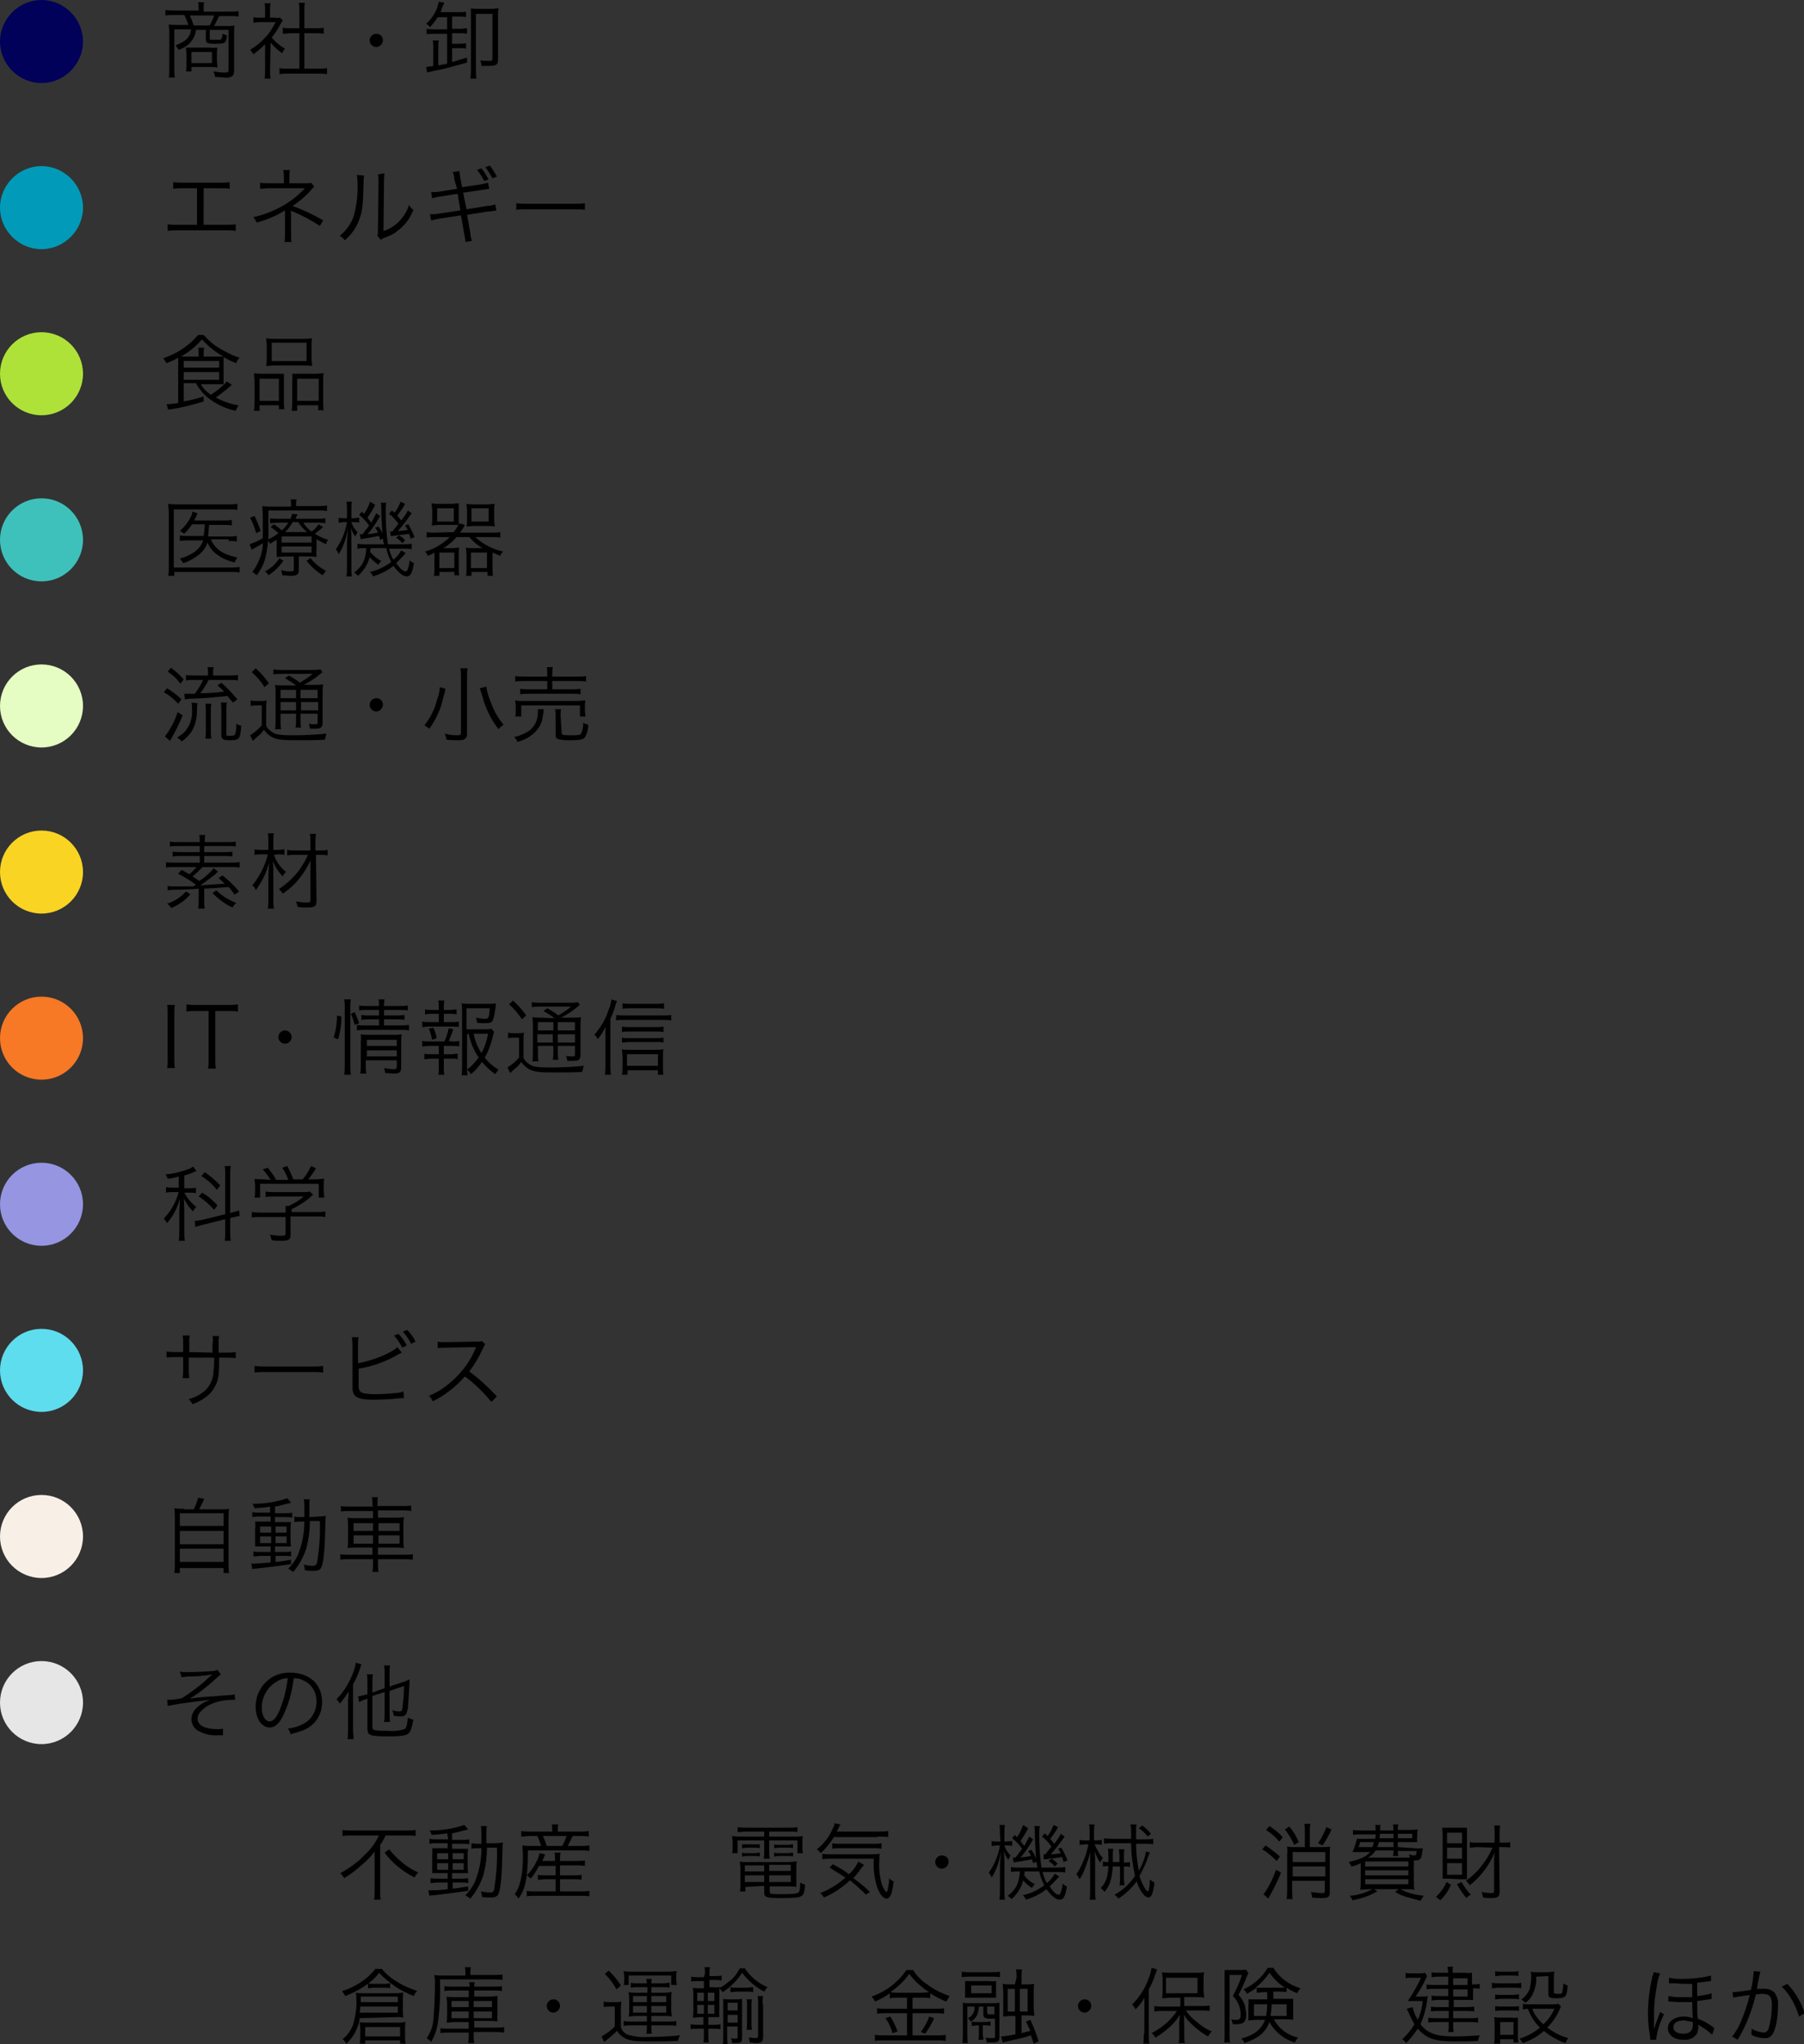 <?xml version="1.0" encoding="utf-8"?>
<!-- Generator: Adobe Illustrator 22.1.0, SVG Export Plug-In . SVG Version: 6.00 Build 0)  -->
<svg version="1.1" id="レイヤー_1" xmlns="http://www.w3.org/2000/svg" xmlns:xlink="http://www.w3.org/1999/xlink" x="0px"
	 y="0px" width="326px" height="369.2px" viewBox="0 0 326 369.2" style="enable-background:new 0 0 326 369.2;"
	 xml:space="preserve">
<rect x="0" y="0" width="326" height="369.2" fill="#333333" stroke="none"/>
<style type="text/css">
	.st0{fill:#AEE239;}
	.st1{fill:#3FC1BB;}
	.st2{fill:#E5FCC2;}
	.st3{fill:#F9D423;}
	.st4{fill:#F77825;}
	.st5{fill:#9595E2;}
	.st6{fill:#5EDDEE;}
	.st7{fill:#F8F0E7;}
	.st8{fill:#E6E6E6;}
	.st9{fill:#01015A;}
	.st10{fill:#019BB9;}
</style>
<g id="service_index_img05" transform="translate(-725 -5988)">
	<path id="p" d="M761,5989.9h-4.5c-0.5,0-1,0-1.6-0.1v1c0.5-0.1,1-0.1,1.5-0.1h1.9c0.3,0.6,0.6,1.2,0.7,1.8h-2.1c-0.5,0-1,0-1.4-0.1
		c0,0.4,0.1,0.8,0.1,1.2v6.8c0,0.5,0,1.1-0.1,1.6h1.1c-0.1-0.5-0.1-1.1-0.1-1.6v-7.1h3c0,0.4-0.1,0.8-0.3,1.1
		c-0.4,0.8-1,1.2-2.5,1.8c0.2,0.2,0.4,0.5,0.6,0.8c1.2-0.4,2.1-1.1,2.7-2.2c0.2-0.4,0.4-0.9,0.4-1.4h1.8v1.7c0,0.7,0.3,0.8,1.7,0.8
		c1.8,0,2-0.1,2.1-1.5c-0.3-0.1-0.5-0.2-0.8-0.3c0,0.3,0,0.6-0.2,0.9c-0.1,0.2-0.3,0.2-1.2,0.2c-0.9,0-0.9,0-0.9-0.3v-1.5h3.4v7.3
		c0,0.3-0.1,0.4-0.7,0.4c-0.7,0-1.3-0.1-2-0.2c0.1,0.3,0.2,0.7,0.3,1c0.7,0,1.2,0.1,1.7,0.1c0.4,0.1,0.9,0,1.3-0.2
		c0.3-0.2,0.4-0.5,0.4-1v-7c0-0.4,0-0.8,0.1-1.2c-0.5,0.1-0.9,0.1-1.4,0.1h-2.3c0.3-0.6,0.6-1.2,0.9-1.8h2c0.5,0,1,0,1.5,0.1v-1
		c-0.5,0.1-1,0.1-1.6,0.1h-4.7v-0.7c0-0.3,0-0.7,0.1-1h-1.1c0.1,0.3,0.1,0.7,0.1,1V5989.9z M760,5992.6c-0.2-0.6-0.4-1.2-0.7-1.8
		h4.4c-0.2,0.6-0.5,1.2-0.8,1.8H760z M764.2,5997.8c0-0.4,0-0.8,0.1-1.2c-0.5,0-0.9,0.1-1.4,0h-3c-0.6,0-0.8,0-1.3,0
		c0,0.3,0.1,0.7,0.1,1v2.2c0,0.4,0,0.7-0.1,1.1h1v-0.8h3.3c0.5,0,0.9,0,1.4,0.1c0-0.4-0.1-0.9-0.1-1.3V5997.8z M759.6,5997.4h3.7v2
		h-3.7V5997.4z M773.9,5995.7c0.6,0.7,1.3,1.4,2.1,1.9c0.1-0.3,0.3-0.6,0.5-0.8c-0.9-0.5-1.7-1.2-2.4-2c0.6-0.8,1.2-1.6,1.6-2.5
		c0.2-0.3,0.3-0.5,0.4-0.6l-0.5-0.5c-0.3,0-0.6,0.1-0.9,0h-0.9v-1.4c0-0.4,0-0.8,0.1-1.2h-1.1c0.1,0.4,0.1,0.8,0.1,1.2v1.4H772
		c-0.4,0-0.8,0-1.2-0.1v1c0.4,0,0.8-0.1,1.2-0.1h2.8c-0.5,1-1.1,2-1.9,2.8c-0.8,0.9-1.7,1.6-2.7,2.2c0.2,0.2,0.4,0.5,0.6,0.8
		c0.7-0.5,1.4-1.1,2.1-1.8v4.7c0,0.5,0,1-0.1,1.5h1.1c-0.1-0.5-0.1-1-0.1-1.5L773.9,5995.7z M779.1,5993.1h-1.5c-0.5,0-1,0-1.5-0.1
		v1.1c0.5,0,1-0.1,1.5-0.1h1.5v6.4h-2c-0.5,0-1.1,0-1.6-0.1v1.1c0.5-0.1,1.1-0.1,1.6-0.1h5.4c0.5,0,1.1,0,1.6,0.1v-1.1
		c-0.5,0.1-1.1,0.1-1.6,0.1H780v-6.4h2c0.5,0,1,0,1.5,0.1v-1.1c-0.5,0.1-1,0.1-1.5,0.1h-2v-3.2c0-0.5,0-0.9,0.1-1.4H779
		c0.1,0.5,0.1,0.9,0.1,1.4V5993.1z M793,5994.1c-0.7,0-1.2,0.6-1.2,1.2c0,0.7,0.6,1.2,1.2,1.2s1.2-0.6,1.2-1.2l0,0
		C794.2,5994.6,793.7,5994.1,793,5994.1z M805.8,5991.1v2.2h-2.4c-0.4,0-0.9,0-1.3-0.1v1c0.4-0.1,0.8-0.1,1.3-0.1h2.4v5.4
		c-0.4,0.1-0.9,0.2-1.6,0.3v-3.2c0-0.4,0-0.9,0.1-1.3h-1.1c0.1,0.4,0.1,0.9,0.1,1.3v3.3c-0.4,0.1-0.8,0.1-1.2,0.2H802l0.2,1
		c0.3-0.1,0.5-0.1,1.2-0.3c1.8-0.3,3.5-0.8,6-1.5v-0.9c-1.1,0.3-1.9,0.6-2.7,0.8v-2.5h1.3c0.4,0,0.8,0,1.2,0.1v-1
		c-0.4,0.1-0.8,0.1-1.2,0.1h-1.3v-1.9h1.5c0.4,0,0.8,0,1.2,0.1v-1c-0.4,0-0.8,0.1-1.2,0.1h-1.5v-2.2h1.3c0.4,0,0.8,0,1.2,0.1v-1
		c-0.4,0.1-0.8,0.1-1.2,0.1h-3.4c0.1-0.2,0.1-0.3,0.2-0.5c0.1-0.4,0.3-0.8,0.5-1.2l-1-0.2c-0.1,0.4-0.2,0.7-0.3,1.1
		c-0.4,1.1-1.1,2.1-2,2.9c0.3,0.1,0.5,0.4,0.7,0.6c0.5-0.5,1-1.2,1.4-1.8H805.8z M815,5990.8c0-0.4,0-0.9,0.1-1.3
		c-0.4,0-0.9,0.1-1.3,0.1h-2.4c-0.4,0-0.9,0-1.3-0.1c0,0.3,0,0.6,0,1.3v9.7c0,0.6,0,1.1-0.1,1.7h1.1c-0.1-0.6-0.1-1.1-0.1-1.7v-10h3
		v8c0,0.4-0.1,0.5-0.6,0.5c-0.5,0-1.1,0-1.6-0.1c0.1,0.3,0.2,0.7,0.2,1c0.6,0,0.8,0,1.3,0c1.3,0,1.7-0.2,1.7-1.1V5990.8z
		 M761.9,6022h2.9c0.6,0,1.2,0,1.7,0.1v-1.2c-0.6,0.1-1.2,0.1-1.8,0.1h-6.6c-0.6,0-1.2,0-1.8-0.1v1.2c0.6-0.1,1.2-0.1,1.7-0.1h2.6
		v6.6H757c-0.6,0-1.2,0-1.7-0.1v1.2c0.6-0.1,1.1-0.1,1.7-0.1h8.9c0.6,0,1.2,0,1.7,0.1v-1.2c-0.6,0.1-1.2,0.1-1.8,0.1h-4V6022z
		 M777.7,6031.8c-0.1-0.4-0.1-0.9-0.1-1.3v-3.7c0-0.3,0-0.5-0.1-0.8c0.1,0.1,0.3,0.2,0.4,0.2c1.7,0.7,3.4,1.6,4.9,2.6l0.6-1
		c-1.7-1-3.6-1.9-5.5-2.6c1.3-0.9,2.5-1.9,3.5-3.1c0.1-0.1,0.3-0.3,0.4-0.4l-0.6-0.7c-0.2,0.1-0.4,0.1-0.7,0.1h-3.2v-1.4
		c0-0.3,0-0.7,0.1-1h-1.2c0,0.3,0.1,0.7,0.1,1v1.4h-2.8c-0.5,0-1,0-1.5-0.1v1.1c0.5,0,1-0.1,1.5-0.1l5.7,0c0.2,0,0.5,0,0.9,0
		c-1.4,1.5-3.1,2.8-5,3.7c-1.4,0.7-2.8,1.2-4.3,1.5c0.2,0.3,0.4,0.6,0.6,1c1.8-0.5,3.5-1.2,5.1-2.2c0,0.1,0,0.1,0,0.2v4.2
		c0,0.4,0,0.9-0.1,1.3H777.7z M789.5,6019.6c0,0.4,0.1,0.7,0.1,1.1c0.1,2.2-0.1,4.3-0.7,6.4c-0.5,1.4-1.4,2.6-2.5,3.5
		c0.4,0.2,0.7,0.5,0.9,0.8c1.2-1,2.1-2.3,2.6-3.7c0.6-1.5,0.7-2.6,0.8-6.7c0-0.4,0-0.9,0.1-1.3L789.5,6019.6z M793.3,6019.5
		c0.1,0.4,0.1,0.9,0.1,1.3l-0.1,8.8c0,0.3,0,0.7-0.1,1l0.6,0.7c0.1-0.1,0.2-0.1,0.3-0.2c0.2-0.1,0.2-0.1,0.5-0.2
		c0.8-0.3,1.5-0.6,2.1-1.1c1.4-1,2.4-2.3,3-3.9c-0.3-0.2-0.6-0.5-0.8-0.9c-0.3,1.1-1,2.2-1.8,3c-0.8,0.8-1.7,1.4-2.8,1.7l0.1-9.1
		c0-0.4,0-0.9,0.1-1.3L793.3,6019.5z M807.6,6022.1l-3.1,0.5c-0.5,0.1-1,0.1-1.6,0.1l0.2,1.1c0.5-0.1,1-0.3,1.5-0.3l3.1-0.5l0.5,3
		l-4,0.6c-0.5,0.1-1,0.1-1.5,0.1l0.2,1.1c0.5-0.1,1-0.2,1.4-0.3l4-0.6l0.6,3.4c0.1,0.5,0.2,1,0.2,1.4l1.2-0.2
		c-0.2-0.5-0.3-0.9-0.3-1.4l-0.6-3.3l3.8-0.6c0.1,0,0.2,0,0.3,0c0.3,0,0.4-0.1,0.5-0.1c0.3,0,0.4,0,0.7-0.1l-0.2-1.1
		c-0.5,0.2-1,0.3-1.5,0.3l-3.7,0.6l-0.6-3l3.4-0.5c0.4-0.1,0.9-0.1,1.3-0.2l-0.2-1.1c-0.4,0.1-0.9,0.2-1.3,0.3l-3.4,0.5l-0.3-1.6
		c-0.1-0.4-0.1-0.9-0.2-1.3l-1.2,0.2c0.2,0.4,0.3,0.8,0.3,1.3L807.6,6022.1z M811.2,6018.7c0.5,0.6,1,1.3,1.3,2l0.8-0.3
		c-0.4-0.7-0.8-1.4-1.3-2L811.2,6018.7z M812.7,6018.2c0.5,0.6,0.9,1.3,1.3,2l0.8-0.3c-0.4-0.7-0.8-1.4-1.3-2L812.7,6018.2z
		 M818.3,6025.9c0.6-0.1,1.2-0.1,1.9-0.1h8.7c0.6,0,1.2,0,1.8,0.1v-1.2c-0.6,0.1-1.2,0.1-1.8,0.1h-8.7c-0.6,0-1.2,0-1.9-0.1V6025.9z
		 M760.5,6057.4c0.5,0.8,1.1,1.6,1.8,2.2c1.5,1.3,3.4,2.2,5.3,2.6c0.1-0.3,0.3-0.7,0.5-1c-1.4-0.2-2.8-0.7-4.1-1.4
		c1-0.7,2-1.5,2.9-2.3l-0.9-0.6c-0.8,0.9-1.8,1.7-2.9,2.4c-0.7-0.5-1.4-1.1-1.8-1.9h2.7c0.6,0,1,0,1.4,0c0-0.3,0-0.6,0-1.2v-2.6
		c0-0.5,0-0.8,0-1.1c0.7,0.4,1.5,0.8,2.3,1.1c0.1-0.4,0.3-0.7,0.6-1c-1.4-0.4-2.6-1.1-3.8-1.8c-1-0.6-1.9-1.4-2.7-2.3h-1
		c-1.7,2-3.9,3.4-6.3,4.2c0.2,0.3,0.4,0.6,0.6,0.9c0.7-0.3,1.5-0.6,2.1-1c0,0.3,0,0.8,0,1.2v7c-0.7,0.1-1.4,0.2-2.1,0.2l0.3,1
		c0.3-0.1,0.4-0.1,0.6-0.1c2-0.3,3.9-0.8,5.8-1.4l0-0.9c-1.2,0.4-2.4,0.7-3.6,0.9v-3.3H760.5z M761.8,6052.4v-0.5
		c0-0.4,0-0.8,0.1-1.1h-1.1c0.1,0.4,0.1,0.8,0.1,1.1v0.5h-2.2c-0.4,0-0.6,0-1,0c1.4-0.8,2.7-1.8,3.8-3.1c1.1,1.2,2.4,2.3,3.9,3.1
		c-0.4,0-0.6,0-1.1,0H761.8z M758.2,6053.2h6.4v1.2h-6.4V6053.2z M758.2,6055.2h6.4v1.4h-6.4V6055.2z M773.2,6052.8
		c0,0.4,0,0.9-0.1,1.3c0.5,0,1.1-0.1,1.6-0.1h5.1c0.5,0,1.1,0,1.6,0.1c0-0.4-0.1-0.9-0.1-1.3v-2.5c0-0.4,0-0.8,0.1-1.2
		c-0.6,0.1-1.1,0.1-1.7,0.1h-4.9c-0.6,0-1.1,0-1.7-0.1c0,0.4,0.1,0.8,0.1,1.3L773.2,6052.8z M774.1,6049.9h6.3v3.3h-6.3V6049.9z
		 M771,6060.6c0,0.5,0,1-0.1,1.6h1v-1h3.5v0.7h1c-0.1-0.5-0.1-1-0.1-1.5v-3.5c0-0.5,0-0.9,0-1.4c-0.4,0-0.7,0-1.2,0h-2.8
		c-0.5,0-0.9,0-1.4-0.1c0,0.5,0.1,1,0.1,1.5V6060.6z M771.9,6056.4h3.5v4h-3.5V6056.4z M777.8,6060.7c0,0.5,0,1-0.1,1.5h1v-1h3.8
		v0.9h1c-0.1-0.5-0.1-1-0.1-1.6v-3.6c0-0.5,0-1,0.1-1.5c-0.4,0-0.9,0.1-1.3,0.1H779c-0.5,0-0.8,0-1.2,0c0,0.4,0.1,0.9,0,1.3V6060.7z
		 M778.7,6056.4h3.9v4h-3.9V6056.4z M766.3,6085.7c0.5,0,1,0,1.5,0.1v-1c-0.5,0.1-1,0.1-1.5,0.1h-3.7c0.1-0.7,0.1-1.4,0.2-2.1h2.6
		c0.5,0,1,0,1.5,0.1v-1c-0.5,0.1-1,0.1-1.5,0.1h-5.3c0.1-0.3,0.2-0.4,0.3-0.6c0.2-0.5,0.2-0.5,0.3-0.7l-0.9-0.3
		c-0.1,0.3-0.1,0.5-0.2,0.7c-0.5,1.1-1.2,2-2.1,2.8c0.3,0.1,0.5,0.3,0.8,0.5c0.5-0.5,1-1.1,1.4-1.7h2.3c0,0.7-0.1,1.4-0.2,2.1h-2.8
		c-0.5,0-1,0-1.5-0.1v1c0.5-0.1,1-0.1,1.5-0.1h2.7c-0.5,1.6-1.9,2.6-4.2,3.3c0.2,0.2,0.4,0.5,0.6,0.8c1-0.3,1.9-0.8,2.7-1.4
		c0.8-0.6,1.4-1.4,1.7-2.3c0.4,0.9,1,1.7,1.8,2.2c0.9,0.7,2,1.1,3.1,1.4c0.1-0.3,0.3-0.6,0.5-0.9c-2.7-0.6-4-1.5-4.8-3.3H766.3z
		 M768.2,6090.4c-0.5,0.1-1,0.1-1.5,0.1h-10.3V6080h10c0.5,0,1,0,1.5,0.1v-1.1c-0.5,0.1-1,0.1-1.5,0.1H757c-0.5,0-1.1,0-1.6-0.1
		c0,0.5,0.1,0.9,0.1,1.5v9.9c0,0.5,0,1.1-0.1,1.6h1.1v-0.7h10.3c0.5,0,1,0,1.5,0.1V6090.4z M775,6087.2c0,0.5,0,0.9,0,1.4
		c0.5,0,1-0.1,1.5-0.1h1.6v2.3c0,0.3-0.1,0.4-0.6,0.4c-0.6,0-1.1-0.1-1.7-0.2c0.1,0.3,0.2,0.6,0.2,0.9c0.5,0,1.1,0.1,1.6,0.1
		c1.1,0,1.4-0.3,1.4-1v-2.5h1.9c0.4,0,0.9,0,1.3,0.1c0-0.5-0.1-0.9,0-1.4v-1.8c0.5,0.3,1.1,0.6,1.7,0.9c0.1-0.3,0.2-0.6,0.4-0.8
		c-0.8-0.2-1.6-0.6-2.4-1.1c0.5-0.4,1-0.8,1.5-1.2l-0.8-0.5c-0.4,0.5-0.8,1-1.3,1.3c-0.6-0.4-1.1-1-1.5-1.6h2.5c0.5,0,1,0,1.5,0.1
		v-0.9c-0.5,0.1-1,0.1-1.5,0.1h-3.9c0.1-0.3,0.2-0.4,0.4-0.8l-1-0.1c-0.1,0.3-0.2,0.6-0.3,0.9h-2.4c-0.4,0-0.9,0-1.3-0.1v0.9
		c0.4,0,0.9-0.1,1.3-0.1h2c-0.3,0.5-0.7,1-1.2,1.4c-0.4-0.4-0.9-0.8-1.4-1.1l-0.6,0.5c0.5,0.3,1,0.7,1.4,1.1c-0.6,0.5-1.3,0.9-2,1.2
		c0.2,0.2,0.4,0.5,0.5,0.7c0.4-0.2,0.8-0.5,1.2-0.7V6087.2z M776.5,6084.1c0.6-0.5,1-1.2,1.4-1.8h1c0.4,0.7,1,1.3,1.6,1.8H776.5z
		 M775.9,6084.9h5.4v1.1h-5.4V6084.9z M775.9,6086.7h5.4v1.1h-5.4V6086.7z M777.4,6079.5h-3.3c-0.6,0-1.2,0-1.7-0.1
		c0.1,1.4,0.1,2.8,0.1,4.2c0,0.7,0,1.1,0,1.6c-0.8,0.5-1.6,0.8-2.4,1.1l0.4,1c0.1-0.1,0.2-0.1,0.3-0.2c0.7-0.4,1.1-0.6,1.7-1
		c0,0.9-0.2,1.8-0.5,2.6c-0.3,0.9-0.8,1.8-1.4,2.6c0.3,0.2,0.6,0.4,0.8,0.6c0.6-0.8,1.1-1.7,1.4-2.6c0.6-2.1,0.8-4.2,0.7-6.4v-2.7h9
		c0.5,0,1.1,0,1.6,0.1v-1c-0.6,0.1-1.1,0.1-1.7,0.1h-3.9v-0.2c0-0.3,0-0.7,0.1-1h-1.1c0.1,0.3,0.1,0.7,0.1,1V6079.5z M770.2,6081.5
		c0.5,0.9,0.8,1.8,1.1,2.8l0.8-0.4c-0.3-0.9-0.7-1.9-1.1-2.7L770.2,6081.5z M780.4,6089.3c0.8,1,1.8,1.9,2.9,2.6
		c0.2-0.3,0.4-0.5,0.6-0.8c-1.1-0.6-2.1-1.4-2.8-2.3L780.4,6089.3z M775.5,6088.8c-0.6,1-1.5,1.8-2.6,2.4c0.2,0.2,0.5,0.4,0.6,0.7
		c1.1-0.7,2-1.6,2.7-2.6L775.5,6088.8z M794.8,6087c0.2,0.9,0.5,1.7,0.9,2.5c-1.2,0.9-2.5,1.5-3.9,1.8c0.3,0.2,0.5,0.5,0.6,0.8
		c1.3-0.4,2.6-1,3.7-1.9c0.9,1.2,1.7,1.9,2.4,1.9c0.7,0,1-0.6,1.3-2.4c-0.3-0.1-0.5-0.3-0.8-0.5c0,0.5-0.1,1-0.3,1.5
		c-0.1,0.4-0.2,0.5-0.4,0.5c-0.4,0-1-0.5-1.7-1.5c0.6-0.6,1.2-1.2,1.7-1.8l-0.8-0.5c-0.3,0.6-0.8,1.2-1.4,1.7
		c-0.4-0.6-0.6-1.3-0.8-2h2.5c0.5,0,1.1,0,1.6,0.1v-1c-0.5,0.1-1.1,0.1-1.6,0.1h-2.7c-0.3-2-0.4-4-0.4-6c0-0.5,0-1,0.1-1.5h-1
		c0.1,0.3,0.1,0.6,0.1,0.9c0,1.6,0.1,3.1,0.2,4.7c0.1,0.6,0.1,1.3,0.3,1.9h-3.4c-0.5,0-0.9,0-1.4-0.1v0.9c0.4-0.1,0.9-0.1,1.4-0.1
		h0.2c-0.1,2.1-0.8,3.4-2.2,4.4c0.3,0.2,0.5,0.4,0.7,0.6c1-0.9,1.8-2.1,2.1-3.4c0.5,0.6,1,1,1.6,1.4c0.1-0.3,0.3-0.5,0.5-0.7
		c-0.8-0.4-1.4-0.9-2-1.6c0-0.3,0-0.3,0.1-0.7L794.8,6087z M795.6,6084.8c0.1,0,0.2,0,0.3,0c1.6-0.2,2.6-0.3,3-0.4
		c0.1,0.3,0.2,0.4,0.3,0.9l0.7-0.3c-0.3-0.8-0.7-1.6-1.1-2.3l-0.6,0.2c0.2,0.3,0.3,0.5,0.5,0.8c-0.6,0.1-1.2,0.2-1.8,0.2
		c0.7-0.8,1.2-1.4,2.5-3.2l-0.7-0.5c-0.3,0.6-0.7,1.2-1.2,1.8c-0.3-0.4-0.4-0.5-0.7-0.9c0.5-0.7,1-1.3,1.4-2.1l-0.8-0.4
		c-0.3,0.7-0.6,1.4-1.1,2c-0.2-0.2-0.2-0.2-0.5-0.4l-0.5,0.6c0.7,0.5,1.2,1.1,1.7,1.8c-0.5,0.6-0.6,0.8-1.1,1.4c0,0-0.1,0-0.2,0
		c-0.1,0-0.1,0-0.2,0L795.6,6084.8z M791.9,6078.6c-0.3,0.8-0.6,1.5-1.1,2.2c-0.2-0.1-0.3-0.3-0.4-0.4l-0.5,0.6
		c0.7,0.5,1.3,1.2,1.8,1.9c-0.4,0.6-0.7,0.9-1.2,1.6c-0.1,0-0.2,0-0.3,0c-0.1,0-0.1,0-0.2,0l0.2,0.9c0.1,0,0.3-0.1,0.4-0.1
		c1.4-0.2,2.2-0.4,2.9-0.5c0.1,0.3,0.1,0.4,0.2,0.7l0.7-0.3c-0.2-0.8-0.6-1.5-1-2.1l-0.6,0.2c0.2,0.3,0.4,0.6,0.5,0.9
		c-0.5,0.1-1.1,0.2-1.9,0.3c0.9-1,1.6-2.1,2.3-3.3l-0.7-0.5c-0.3,0.6-0.6,1.1-0.9,1.7c-0.2-0.3-0.5-0.6-0.7-0.9
		c0.5-0.7,1-1.5,1.4-2.3L791.9,6078.6z M787.8,6081.6h-0.6c-0.3,0-0.7,0-1-0.1v0.9c0.3,0,0.7-0.1,1-0.1h0.5c-0.3,1.8-1,3.5-2,4.9
		c0.2,0.3,0.4,0.6,0.5,0.9c0.9-1.4,1.4-3,1.7-4.7c-0.1,1.1-0.2,2.3-0.2,2.9v4.1c0,0.6,0,1.2-0.1,1.7h1c-0.1-0.6-0.1-1.2-0.1-1.7
		v-4.9c0-0.5,0-1.2-0.1-2.2c0.2,0.6,0.4,1.1,0.8,1.6c0.1-0.3,0.3-0.5,0.4-0.8c-0.5-0.5-0.9-1.1-1.1-1.8h0.4c0.3,0,0.6,0,1,0.1v-0.9
		c-0.3,0-0.6,0.1-1,0.1h-0.4v-1.5c0-0.5,0-1,0.1-1.5h-1c0.1,0.5,0.1,1,0.1,1.6V6081.6z M796.6,6085.1c0.4,0.3,0.8,0.6,1.1,1l0.5-0.5
		c-0.3-0.4-0.7-0.7-1.1-0.9L796.6,6085.1z M803.6,6084.2c-0.5,0-1,0-1.5-0.1v1c0.5-0.1,1-0.1,1.5-0.1h2.7c-1.3,1.2-2.8,2.2-4.5,2.6
		c0.2,0.2,0.4,0.5,0.5,0.8c0.6-0.3,0.8-0.3,1.2-0.6v2.9c0,0.4,0,0.9-0.1,1.3h1v-0.7h2.7v0.6h0.9c-0.1-0.4-0.1-0.8-0.1-1.1v-2.7
		c0-0.4,0-0.8,0.1-1.2c-0.4,0-0.8,0.1-1.2,0.1h-1.7c0.9-0.5,1.7-1.2,2.4-2h2.3c0.7,0.8,1.5,1.5,2.4,2h-1.8c-0.4,0-0.8,0-1.2-0.1
		c0,0.4,0.1,0.8,0.1,1.2v2.8c0,0.4,0,0.8-0.1,1.1h1v-0.7h2.9v0.7h1c-0.1-0.4-0.1-0.9-0.1-1.3v-2.9c0.5,0.2,0.7,0.3,1.4,0.6
		c0.1-0.3,0.3-0.6,0.5-0.8c-1.9-0.4-3.6-1.3-5-2.6h3c0.5,0,1,0,1.5,0.1v-1c-0.5,0.1-1,0.1-1.5,0.1h-5.8c0.4-0.5,0.6-0.8,0.9-1.4
		l-1-0.3c0,0.1,0,0.2-0.1,0.3c0-0.3,0-0.4,0-1v-1.7c0-0.5,0-0.9,0-1.2c-0.4,0-0.8,0.1-1.3,0.1h-2.3c-0.4,0-0.9,0-1.3-0.1
		c0,0.4,0.1,0.8,0.1,1.2v1.6c0,0.4,0,0.8-0.1,1.2c0.4,0,0.8-0.1,1.3-0.1h2.3c0.6,0,0.9,0,1.2,0c-0.2,0.5-0.5,0.9-0.8,1.3
		L803.6,6084.2z M804,6079.8h3v2.4h-3V6079.8z M804.4,6087.8h2.7v2.8h-2.7V6087.8z M810.1,6087.8h2.9v2.8h-2.9V6087.8z
		 M814.3,6080.2c0-0.4,0-0.8,0.1-1.2c-0.4,0-0.9,0.1-1.3,0.1h-2.5c-0.4,0-0.9,0-1.3-0.1c0,0.4,0.1,0.8,0.1,1.2v1.8
		c0,0.4,0,0.7-0.1,1.1c0.4,0,0.9-0.1,1.3-0.1h2.5c0.4,0,0.9,0,1.3,0.1c0-0.4-0.1-0.8-0.1-1.2V6080.2z M810.2,6079.8h3.1v2.4h-3.1
		V6079.8z M763.5,6110v-0.2c0-0.4,0-0.9,0.1-1.3h-1.1c0.1,0.4,0.1,0.8,0.1,1.3v0.2H760c-0.5,0-1,0-1.4-0.1v1
		c0.5-0.1,0.9-0.1,1.4-0.1h1.7c-0.4,0.9-0.9,1.7-1.5,2.5c-0.4,0-0.5,0-0.8,0c-0.4,0-0.9,0-1.1,0l0.1,1c0.3,0,0.6-0.1,0.9-0.1
		c3.1-0.1,3.8-0.2,6.8-0.5c0.3,0.4,0.7,0.8,1,1.2l0.8-0.6c-0.9-1.1-1.9-2.1-2.9-3l-0.7,0.5c0.4,0.3,0.8,0.7,1.2,1.1
		c-1.4,0.2-2.8,0.3-4.3,0.3c0.6-0.8,1.1-1.6,1.5-2.4h3.8c0.5,0,1,0,1.5,0.1v-1c-0.5,0.1-1,0.1-1.5,0.1L763.5,6110z M755.3,6109.3
		c0.9,0.6,1.7,1.3,2.3,2.2l0.6-0.8c-0.7-0.8-1.5-1.5-2.3-2.1L755.3,6109.3z M754.6,6113c1,0.6,1.8,1.2,2.6,2.1l0.6-0.8
		c-0.8-0.8-1.7-1.4-2.6-2L754.6,6113z M757.1,6116.6c-0.5,1.6-1.3,3.1-2.3,4.4l0.9,0.8c0.1-0.1,0.1-0.2,0.2-0.3
		c0.8-1.4,1.5-2.8,2.1-4.3L757.1,6116.6z M763.2,6121.4c-0.1-0.5-0.1-0.9-0.1-1.4v-3.6c0-0.4,0-0.9,0.1-1.3h-1.1
		c0.1,0.4,0.1,0.8,0.1,1.3v3.6c0,0.5,0,0.9-0.1,1.4L763.2,6121.4z M765.9,6116.4c0-0.5,0-1,0.1-1.5h-1.1c0.1,0.5,0.1,1,0.1,1.5v4.3
		c0,0.8,0.3,1,1.5,1c1.8,0,1.9-0.2,2.1-2.6c-0.3-0.1-0.6-0.2-0.9-0.4c0,0.6,0,1.3-0.2,1.9c-0.1,0.2-0.3,0.3-1,0.3
		c-0.6,0-0.6,0-0.6-0.5L765.9,6116.4z M759.6,6114.9c0.1,0.4,0.1,0.8,0.1,1.2c0.1,1.2-0.2,2.5-0.9,3.5c-0.4,0.7-1.1,1.2-1.8,1.6
		c0.3,0.2,0.6,0.4,0.8,0.7c0.7-0.4,1.2-1,1.7-1.6c0.8-1.2,1.1-2.6,1.1-4c0-0.4,0-0.9,0.1-1.3L759.6,6114.9z M776.3,6111.8
		c-0.5,0-1.1,0-1.6-0.1c0.1,0.6,0.1,1.1,0.1,1.7v4.7c0,0.5,0,1.1-0.1,1.6h1.1c-0.1-0.5-0.1-1-0.1-1.6v-1.2h2.8v0.9
		c0,0.5,0,1.1-0.1,1.6h1c-0.1-0.5-0.1-1.1-0.1-1.6v-0.9h3.1v1.5c0,0.4-0.1,0.4-0.4,0.4c-0.4,0-0.8,0-1.2-0.1
		c0.1,0.3,0.2,0.6,0.2,0.9c0.5,0,0.7,0,1,0c1,0,1.3-0.2,1.3-1.2v-5c0-0.6,0-1.2,0.1-1.8c-0.5,0.1-1.1,0.1-1.6,0.1h-1.9
		c1.1-0.6,2.1-1.2,3-2c0.1-0.1,0.2-0.2,0.4-0.3l-0.4-0.5c-0.5,0.1-1,0.1-1.5,0.1H776c-0.5,0-1.1,0-1.6-0.1v0.9
		c0.5-0.1,1-0.1,1.5-0.1h5.6c-0.7,0.6-1.5,1.1-2.3,1.6c-0.6-0.5-1.3-0.9-2-1.3l-0.7,0.5c0.7,0.4,1.4,0.8,2,1.3H776.3z M779.3,6112.6
		h3.1v1.5h-3.1L779.3,6112.6z M778.5,6112.6v1.5h-2.8v-1.5L778.5,6112.6z M775.7,6114.8h2.8v1.5h-2.8L775.7,6114.8z M782.5,6116.3
		h-3.1v-1.5h3.1L782.5,6116.3z M770.5,6109.4c0.9,0.8,1.7,1.7,2.3,2.7l0.8-0.7c-0.7-1-1.5-1.9-2.4-2.7L770.5,6109.4z M770.4,6115.5
		c0.3-0.1,0.7-0.1,1-0.1h0.9v3.6c-0.6,0.7-1.3,1.3-2.1,1.8l0.5,1c0.2-0.2,0.3-0.2,0.4-0.4c0.3-0.2,0.3-0.3,0.6-0.5
		c0.4-0.3,0.7-0.7,1-1.1c0.4,0.6,0.9,1,1.4,1.3c1,0.5,1.8,0.6,4.8,0.6c1.4,0,3.2,0,4.8-0.1c0.1-0.4,0.2-0.8,0.3-1.1
		c-2,0.2-4,0.3-6,0.3c-2.1,0-3.1-0.1-3.7-0.5c-0.5-0.3-1-0.7-1.2-1.3v-2.9c0-0.5,0-1.1,0.1-1.6c-0.4,0.1-0.7,0.1-1.1,0.1h-0.7
		c-0.4,0-0.7,0-1.1-0.1V6115.5z M793,6114.1c-0.7,0-1.2,0.6-1.2,1.2c0,0.7,0.6,1.2,1.2,1.2s1.2-0.6,1.2-1.2
		C794.2,6114.6,793.7,6114.1,793,6114.1z M808.2,6108.7c0.1,0.5,0.1,1,0.1,1.5v10.2c0,0.3-0.1,0.4-0.7,0.4c-0.7,0-1.5-0.1-2.2-0.3
		c0.1,0.4,0.2,0.7,0.3,1.1c0.9,0.1,1.5,0.1,2.1,0.1c1.2,0,1.6-0.3,1.6-1.2v-10.3c0-0.5,0-1,0.1-1.5H808.2z M811.7,6112.3
		c0,0.1,0,0.1,0.1,0.3c0.5,1.5,0.7,2.3,0.7,2.3c0.6,1.7,1.4,3.3,2.6,4.8c0.2-0.3,0.5-0.5,0.9-0.8c-0.9-1.1-1.7-2.4-2.2-3.8
		c-0.4-1-0.8-2-0.9-3.1L811.7,6112.3z M804.5,6112.1c-0.1,0.8-0.2,1.5-0.5,2.2c-0.4,1.7-1.2,3.3-2.3,4.7c0.3,0.2,0.6,0.4,0.9,0.6
		c1.2-1.7,2.1-3.6,2.5-5.6c0.3-1.2,0.4-1.4,0.4-1.6L804.5,6112.1z M823.9,6110.2h-4.1c-0.6,0-1.1,0-1.7-0.1v1
		c0.6-0.1,1.1-0.1,1.7-0.1h4.1v1.5h-3.3c-0.5,0-1.1,0-1.6-0.1v1c0.5-0.1,1-0.1,1.6-0.1h7.7c0.5,0,1.1,0,1.6,0.1v-1
		c-0.5,0.1-1.1,0.1-1.6,0.1h-3.5v-1.5h4.5c0.5,0,1.1,0,1.6,0.1v-1c-0.5,0.1-1.1,0.1-1.6,0.1h-4.5v-0.3c0-0.5,0-0.9,0.1-1.4h-1.1
		c0.1,0.5,0.1,0.9,0.1,1.4V6110.2z M819.2,6117.4v-2h10.6v2h1c0-0.3-0.1-0.7-0.1-1v-0.9c0-0.3,0-0.7,0.1-1c-0.5,0-1,0.1-1.5,0.1
		h-9.7c-0.5,0-1,0-1.5-0.1c0,0.3,0.1,0.7,0.1,1v0.9c0,0.3,0,0.7-0.1,1L819.2,6117.4z M822.2,6116.1c0,0.2,0,0.4,0,0.6
		c0,1.6-0.8,3-2.3,3.7c-0.6,0.3-1.3,0.6-2,0.7c0.3,0.3,0.5,0.6,0.6,0.9c1.1-0.3,2.1-0.8,2.9-1.5c0.8-0.7,1.4-1.6,1.6-2.6
		c0-0.3,0.2-1,0.2-1.2c0-0.2,0-0.4,0.1-0.6L822.2,6116.1z M826.3,6117.3c0-0.4,0-0.8,0.1-1.2h-1.1c0.1,0.4,0.1,0.8,0.1,1.2v3.3
		c0,0.5,0.1,0.8,0.5,0.9c0.7,0.2,1.4,0.2,2.1,0.2c1.6,0,2.2-0.1,2.6-0.4c0.5-0.7,0.7-1.6,0.7-2.4c-0.3-0.1-0.7-0.2-0.9-0.4
		c0,0.7-0.1,1.4-0.4,2c-0.2,0.3-0.6,0.3-2,0.3c-1.4,0-1.5-0.1-1.5-0.5L826.3,6117.3z M755.3,6148.8c0.3,0,0.6-0.1,0.9-0.1
		c1.6,0,3.6-0.1,4.7-0.2v2.2c0,0.5,0,0.9-0.1,1.4h1.2c-0.1-0.5-0.1-0.9-0.1-1.4v-2.2c2-0.1,2-0.1,4.4-0.3c0.4,0.4,0.6,0.7,1.1,1.4
		l0.8-0.6c-0.9-1.1-1.9-2-3-2.9l-0.7,0.5c0.6,0.5,0.7,0.6,1.1,1c-2.9,0.2-2.9,0.2-4.4,0.3c0.9-0.6,1.8-1.3,2.7-2
		c0.1-0.1,0.3-0.3,0.5-0.5l-0.8-0.6c-0.2,0.3-0.4,0.5-0.7,0.8c-0.6,0.6-1.2,1.1-1.9,1.5c-0.6-0.4-0.7-0.5-1.2-0.8
		c0.6-0.5,1.2-1.1,1.8-1.7h5.2c0.5,0,1,0,1.5,0.1v-1c-0.5,0.1-1,0.1-1.5,0.1h-4.9v-1.2h3.7c0.5,0,0.9,0,1.4,0.1v-0.9
		c-0.5,0.1-0.9,0.1-1.4,0.1h-3.7v-1.1h4.2c0.5,0,1,0,1.5,0.1v-0.9c-0.5,0.1-1,0.1-1.5,0.1h-4.1v-0.1c0-0.4,0-0.8,0.1-1.2h-1.1
		c0.1,0.4,0.1,0.8,0.1,1.2v0.1h-3.8c-0.5,0-1,0-1.6-0.1v0.9c0.5-0.1,1-0.1,1.5-0.1h3.9v1.1h-3.5c-0.5,0-0.9,0-1.4-0.1v0.9
		c0.5-0.1,0.9-0.1,1.4-0.1h3.5v1.2h-4.6c-0.5,0-1,0-1.5-0.1v1c0.5-0.1,1-0.1,1.5-0.1h4c-0.4,0.5-0.8,0.9-1.3,1.3
		c-0.5-0.3-0.8-0.5-1.4-0.8l-0.6,0.7c1.1,0.6,2.2,1.2,3.2,2c-0.2,0.1-0.3,0.2-0.5,0.3c-0.6,0-2.7,0-3.5,0c-0.4,0-0.8,0-1.1-0.1
		L755.3,6148.8z M758.6,6149c-0.4,0.5-0.9,0.9-1.5,1.3c-0.6,0.4-1.2,0.7-1.9,0.9c0.3,0.2,0.5,0.5,0.8,0.8c1.3-0.6,2.5-1.4,3.4-2.5
		L758.6,6149z M763.4,6149.3c1.1,1.1,2.3,2,3.6,2.6c0.2-0.3,0.4-0.6,0.7-0.8c-0.7-0.3-1.3-0.6-2-1c-0.6-0.4-1.1-0.8-1.6-1.3
		L763.4,6149.3z M780.7,6142.3c-0.4,1-1,1.9-1.6,2.8c-1,1.4-2.3,2.5-3.7,3.5c0.3,0.2,0.5,0.5,0.7,0.8c1.2-0.8,2.3-1.8,3.2-3
		c0.7-0.9,1.3-1.9,1.8-3l0,7.2c0,0.3-0.1,0.4-0.8,0.4c-0.6,0-1.2-0.1-1.8-0.2c0.1,0.3,0.2,0.6,0.3,1c0.6,0.1,1.1,0.1,1.7,0.1
		c1.4,0,1.7-0.2,1.7-1.2l-0.1-8.3h0.7c0.5,0,0.9,0,1.4,0.1v-1c-0.5,0.1-0.9,0.1-1.4,0.1H782v-1.3c0-0.6,0-1.1,0.1-1.7H781
		c0.1,0.5,0.1,1.1,0.1,1.7v1.3h-2.7c-0.5,0-1,0-1.5-0.1v1c0.5-0.1,1-0.1,1.5-0.1H780.7z M775.3,6142.3c0.4,0,0.8,0,1.1,0.1v-1
		c-0.4,0-0.7,0.1-1.1,0.1h-0.9v-1.6c0-0.5,0-0.9,0.1-1.4h-1.1c0.1,0.5,0.1,0.9,0.1,1.4v1.6h-1.2c-0.4,0-0.9,0-1.3-0.1v1
		c0.4-0.1,0.8-0.1,1.3-0.1h1.1c-0.5,2.1-1.5,4-2.8,5.6c0.3,0.2,0.5,0.5,0.6,0.9c1.1-1.5,2-3.2,2.4-5c0,0.8-0.1,2-0.1,2.8v3.9
		c0,0.5,0,1.1-0.1,1.6h1.1c-0.1-0.5-0.1-1.1-0.1-1.6v-4.1c0-1.1,0-1.9-0.1-2.9c0.4,1,1,2,1.8,2.8c0.1-0.3,0.3-0.6,0.6-0.8
		c-1-0.8-1.8-1.9-2.2-3.1L775.3,6142.3z M755.2,6169.5c0.1,0.6,0.1,1.1,0.1,1.7v8c0,0.6,0,1.1-0.1,1.7h1.4c-0.1-0.6-0.1-1.1-0.1-1.7
		v-8c0-0.6,0-1.1,0.1-1.7H755.2z M763.9,6170.6h2.3c0.6,0,1.2,0,1.8,0.1v-1.3c-0.6,0.1-1.2,0.1-1.8,0.1h-5.8c-0.6,0-1.1,0-1.7-0.1
		v1.3c0.6-0.1,1.1-0.1,1.7-0.1h2.3v8.7c0,0.6,0,1.1-0.1,1.7h1.4c-0.1-0.6-0.1-1.1-0.1-1.7V6170.6z M776.5,6174.1
		c-0.7,0-1.2,0.6-1.2,1.2c0,0.7,0.6,1.2,1.2,1.2c0.7,0,1.2-0.6,1.2-1.2l0,0C777.7,6174.6,777.1,6174.1,776.5,6174.1L776.5,6174.1z
		 M793.5,6170.4v1h-1.8c-0.5,0-0.9,0-1.4-0.1v0.9c0.5-0.1,0.9-0.1,1.4-0.1h1.8v1.1H791c-0.5,0-1,0-1.5-0.1v1c0.5-0.1,1-0.1,1.5-0.1
		h6.4c0.5,0,1,0,1.5,0.1v-1c-0.5,0.1-1,0.1-1.5,0.1h-3v-1.1h2.3c0.5,0,0.9,0,1.4,0.1v-0.9c-0.5,0.1-0.9,0.1-1.4,0.1h-2.3v-1h2.8
		c0.5,0,1,0,1.5,0.1v-0.9c-0.5,0.1-1,0.1-1.5,0.1h-2.8c0-0.4,0-0.8,0.1-1.2h-1.1c0.1,0.4,0.1,0.8,0.1,1.2h-2.2c-0.5,0-1,0-1.4-0.1
		v0.9c0.5-0.1,0.9-0.1,1.4-0.1H793.5z M791.3,6179.5h5.4v1.2c0,0.3-0.1,0.4-0.6,0.4c-0.6,0-1.1-0.1-1.7-0.2c0.1,0.3,0.2,0.6,0.2,0.9
		c0.6,0,1.1,0.1,1.5,0.1c1.1,0,1.4-0.2,1.4-1.2v-4.3c0-0.5,0-1.1,0.1-1.6c-0.5,0.1-0.9,0.1-1.4,0.1h-4.6c-0.5,0-0.9,0-1.4-0.1
		c0,0.4,0.1,0.9,0,1.3v4.2c0,0.5,0,1.1-0.1,1.6h1.1c-0.1-0.5-0.1-1.1-0.1-1.6V6179.5z M791.3,6178.8v-1.1h5.4v1.1H791.3z
		 M791.3,6176.9v-1.1h5.4v1.1H791.3z M786.1,6175.7c0.4-1.3,0.6-2.7,0.6-4.1l-0.8-0.2c0,1.4-0.2,2.7-0.6,4L786.1,6175.7z
		 M788.4,6182.1c-0.1-0.6-0.1-1.1-0.1-1.7V6170c0-0.5,0-1,0.1-1.5h-1.2c0.1,0.5,0.1,1,0.1,1.5v10.4c0,0.6,0,1.2-0.1,1.7
		L788.4,6182.1z M789.9,6172.8c-0.2-0.7-0.5-1.3-0.8-2l-0.7,0.3c0.3,0.6,0.5,1.3,0.7,2L789.9,6172.8z M809.7,6174.7
		c0.3,1.5,0.9,3,1.8,4.3c-0.6,0.8-1.3,1.6-2.1,2.2c0.3,0.2,0.5,0.5,0.7,0.8c0.8-0.6,1.4-1.4,2-2.2c0.7,0.8,1.5,1.6,2.4,2.2
		c0.2-0.3,0.4-0.6,0.6-0.8c-1-0.6-1.8-1.3-2.5-2.2c0.7-1.2,1.2-2.6,1.5-4c0-0.2,0.1-0.4,0.2-0.6l-0.5-0.6c-0.4,0.1-0.8,0.1-1.2,0.1
		h-3.3v-3.8h4.2c-0.1,1.7-0.2,1.9-0.8,1.9c-0.6,0-1.2-0.1-1.7-0.2c0.1,0.3,0.2,0.6,0.2,0.9c0.5,0.1,1,0.1,1.5,0.1
		c0.8,0,1.1-0.1,1.3-0.4c0.3-0.7,0.4-1.4,0.5-2.1c0.1-0.8,0.1-0.8,0.1-1.1c-0.4,0.1-0.8,0.1-1.3,0.1h-3.5c-0.5,0-0.9,0-1.4-0.1
		c0.1,0.5,0.1,0.9,0.1,1.4v10.1c0,0.5,0,1-0.1,1.5h1.1c-0.1-0.5-0.1-1-0.1-1.5v-5.9L809.7,6174.7z M813.2,6174.7
		c-0.2,1.2-0.6,2.4-1.2,3.5c-0.7-1.1-1.2-2.3-1.4-3.5H813.2z M805.2,6172.6v-1.5h1.2c0.4,0,0.7,0,1.1,0.1v-0.9
		c-0.4,0-0.7,0.1-1.1,0.1h-1.2v-0.4c0-0.4,0-0.9,0.1-1.3h-1.1c0.1,0.4,0.1,0.9,0.1,1.3v0.4h-1.4c-0.4,0-0.8,0-1.1-0.1v0.9
		c0.4,0,0.7-0.1,1.1-0.1h1.4v1.5h-1.8c-0.4,0-0.8,0-1.2-0.1v1c0.4,0,0.8-0.1,1.2-0.1h4.2c0.4,0,0.8,0,1.2,0.1v-1
		c-0.4,0.1-0.8,0.1-1.2,0.1H805.2z M806.1,6176c0.3-0.7,0.6-1.4,0.8-2.1l-0.8-0.2c-0.2,0.8-0.4,1.6-0.8,2.4h-2.8
		c-0.4,0-0.8,0-1.2-0.1v1c0.4,0,0.8-0.1,1.2-0.1h1.8v1.5h-1.5c-0.4,0-0.8,0-1.1-0.1v1c0.4,0,0.7-0.1,1.1-0.1h1.5v1.5
		c0,0.5,0,1-0.1,1.4h1.1c-0.1-0.5-0.1-0.9-0.1-1.4v-1.5h1.4c0.4,0,0.7,0,1.1,0.1v-1c-0.4,0-0.7,0.1-1.1,0.1h-1.4v-1.5h1.6
		c0.4,0,0.8,0,1.2,0.1v-1c-0.4,0.1-0.8,0.1-1.2,0.1L806.1,6176z M803.9,6175.5c-0.1-0.7-0.3-1.3-0.6-1.9l-0.8,0.2
		c0.3,0.6,0.4,1.3,0.6,2L803.9,6175.5z M822.8,6171.8c-0.5,0-1.1,0-1.6-0.1c0.1,0.6,0.1,1.1,0.1,1.7v4.7c0,0.5,0,1.1-0.1,1.6h1.1
		c-0.1-0.5-0.1-1-0.1-1.6v-1.2h2.8v0.9c0,0.5,0,1.1-0.1,1.6h1c-0.1-0.5-0.1-1.1-0.1-1.6v-0.9h3.1v1.5c0,0.4-0.1,0.4-0.4,0.4
		c-0.4,0-0.8,0-1.2-0.1c0.1,0.3,0.2,0.6,0.2,0.9c0.5,0,0.7,0,1.1,0c1,0,1.3-0.2,1.3-1.2v-4.9c0-0.6,0-1.2,0.1-1.8
		c-0.5,0.1-1.1,0.1-1.6,0.1h-2c1.1-0.6,2.1-1.2,3-2c0.1-0.1,0.2-0.2,0.4-0.3l-0.4-0.5c-0.5,0.1-1,0.1-1.5,0.1h-5.2
		c-0.5,0-1.1,0-1.6-0.1v0.9c0.5-0.1,1-0.1,1.5-0.1h5.6c-0.7,0.6-1.5,1.1-2.3,1.6c-0.6-0.5-1.3-0.9-2-1.3l-0.7,0.5
		c0.7,0.4,1.4,0.8,2,1.3L822.8,6171.8z M825.8,6172.6h3.1v1.5h-3.1L825.8,6172.6z M825,6172.6v1.5h-2.8v-1.5H825z M822.1,6174.8h2.8
		v1.5h-2.8L822.1,6174.8z M828.9,6176.3h-3.1v-1.5h3.1L828.9,6176.3z M817,6169.4c0.9,0.8,1.7,1.7,2.3,2.7l0.8-0.7
		c-0.7-1-1.5-1.9-2.4-2.7L817,6169.4z M816.9,6175.5c0.3-0.1,0.7-0.1,1-0.1h0.9v3.6c-0.6,0.7-1.3,1.3-2.1,1.8l0.5,1
		c0.2-0.2,0.3-0.2,0.4-0.4c0.3-0.2,0.3-0.3,0.6-0.5c0.4-0.3,0.7-0.7,1-1.1c0.4,0.6,0.9,1,1.4,1.3c1,0.5,1.8,0.6,4.8,0.6
		c1.4,0,3.2,0,4.8-0.1c0.1-0.4,0.2-0.8,0.3-1.1c-2,0.2-4,0.3-6,0.3c-2.1,0-3.1-0.1-3.7-0.5c-0.5-0.3-1-0.7-1.2-1.3v-2.9
		c0-0.5,0-1.1,0.1-1.6c-0.4,0.1-0.7,0.1-1.1,0.1h-0.7c-0.4,0-0.7,0-1.1-0.1V6175.5z M835.3,6172c0.4-0.8,0.7-1.6,0.9-2.4
		c0.1-0.3,0.2-0.6,0.3-0.8l-1-0.3c-0.1,0.7-0.3,1.4-0.6,2.1c-0.5,1.6-1.4,3-2.5,4.3c0.3,0.2,0.5,0.5,0.6,0.8c0.6-0.7,1-1.4,1.4-2.2
		c0,0.8,0,1.1,0,1.8v5c0,0.6,0,1.2-0.1,1.8h1.1c-0.1-0.6-0.1-1.2-0.1-1.8V6172z M844.9,6169.2c-0.5,0.1-1,0.1-1.5,0.1h-4.6
		c-0.4,0-0.9,0-1.3-0.1v1c0.4-0.1,0.9-0.1,1.3-0.1h4.7c0.5,0,1,0,1.5,0.1V6169.2z M844.9,6173.4c-0.4,0.1-0.9,0.1-1.3,0.1h-5
		c-0.4,0-0.8,0-1.2-0.1v1c0.4-0.1,0.8-0.1,1.2-0.1h5c0.4,0,0.9,0,1.3,0.1V6173.4z M844.9,6175.4c-0.4,0.1-0.9,0.1-1.3,0.1h-5
		c-0.4,0-0.8,0-1.2-0.1v0.9c0.4,0,0.8-0.1,1.2-0.1h5c0.4,0,0.9,0,1.3,0.1V6175.4z M838.3,6181.3h5.6v0.8h1c-0.1-0.5-0.1-0.9-0.1-1.4
		v-1.8c0-0.5,0-1,0.1-1.4c-0.5,0.1-0.9,0.1-1.4,0.1h-4.9c-0.4,0-0.8,0-1.2-0.1c0,0.4,0.1,0.9,0.1,1.4v1.8c0,0.5,0,0.9-0.1,1.4h1
		V6181.3z M838.3,6180.5v-2.1h5.6v2.1H838.3z M836.3,6172.3c0.4-0.1,0.8-0.1,1.3-0.1h7.2c0.5,0,1,0,1.5,0.1v-1
		c-0.5,0.1-1,0.1-1.4,0.1h-7.2c-0.4,0-0.8,0-1.3-0.1L836.3,6172.3z M757.5,6202.5h-1.1c-0.5,0-0.9,0-1.4-0.1v1
		c0.4-0.1,0.9-0.1,1.3-0.1h1c-0.5,1.8-1.4,3.4-2.7,4.8c0.2,0.2,0.4,0.5,0.6,0.8c1.1-1.3,1.9-2.8,2.3-4.4c0,1-0.1,1.8-0.1,2.4v3.5
		c0,0.6,0,1.2-0.1,1.7h1.1c-0.1-0.6-0.1-1.2-0.1-1.7v-3.7c0-1.3-0.1-2.1-0.1-2.3c0.4,0.9,1,1.7,1.7,2.4c0.1-0.3,0.3-0.6,0.6-0.8
		c-0.9-0.7-1.7-1.6-2.2-2.6h1c0.4,0,0.7,0,1.1,0.1v-1c-0.3,0.1-0.7,0.1-1,0.1h-1.1v-2.3c0.8-0.2,1.5-0.5,2.2-0.8l-0.6-0.8
		c-0.2,0.1-0.4,0.3-0.7,0.4c-1.4,0.5-2.8,0.9-4.3,1c0.2,0.3,0.3,0.5,0.4,0.8c0.9-0.1,1.2-0.2,2-0.4V6202.5z M765.7,6208.2v2.3
		c0,0.6,0,1.1-0.1,1.6h1.1c-0.1-0.5-0.1-1.1-0.1-1.6v-2.5l0.3-0.1c0.5-0.1,0.9-0.2,1.4-0.3l-0.1-1c-0.5,0.2-0.9,0.3-1.4,0.4
		l-0.2,0.1v-6.9c0-0.5,0-1,0.1-1.6h-1.1c0.1,0.5,0.1,1,0.1,1.6v7.1l-4.1,1c-0.5,0.1-0.9,0.2-1.4,0.2l0.1,1.1
		c0.4-0.1,0.9-0.3,1.4-0.4L765.7,6208.2z M761.4,6200.4c1.1,0.7,2,1.5,2.8,2.5l0.6-0.8c-0.8-0.9-1.8-1.7-2.8-2.4L761.4,6200.4z
		 M760.9,6204.1c1,0.6,2,1.5,2.8,2.4l0.6-0.8c-0.8-0.9-1.7-1.7-2.8-2.3L760.9,6204.1z M772.7,6201c-0.6,0-1.1,0-1.7-0.1
		c0,0.4,0.1,0.8,0.1,1.2v1.1c0,0.4,0,0.7-0.1,1.1h1v-2.5h10.6v2.5h1c0-0.3-0.1-0.7-0.1-1.1v-1.1c0-0.4,0-0.8,0.1-1.2
		c-0.6,0-1.1,0.1-1.7,0.1h-1.2c0.5-0.6,1-1.3,1.4-2l-0.9-0.4c-0.4,0.9-0.9,1.7-1.5,2.4h-1.7c-0.3-0.8-0.7-1.7-1.1-2.4l-0.9,0.3
		c0.5,0.7,0.8,1.4,1.1,2.2h-2.2c-0.4-0.8-1-1.5-1.5-2.2l-0.9,0.3c0.5,0.6,1,1.2,1.4,1.9L772.7,6201z M777.8,6207.7h4.4
		c0.5,0,1.1,0,1.6,0.1v-1c-0.5,0.1-1,0.1-1.6,0.1h-4.5v-0.5c1.2-0.6,2.4-1.3,3.4-2.2c0.3-0.3,0.3-0.3,0.5-0.4l-0.6-0.6
		c-0.4,0.1-0.7,0.1-1.1,0.1h-5.4c-0.5,0-1,0-1.5-0.1v1c0.5-0.1,0.9-0.1,1.4-0.1h5.5c-0.8,0.7-1.7,1.2-2.7,1.7h-0.6
		c0,0.3,0,0.6,0,0.9v0.3h-4.5c-0.5,0-1,0-1.6-0.1v1c0.5-0.1,1-0.1,1.6-0.1h4.5v3c0,0.3-0.1,0.4-0.8,0.4c-0.7,0-1.3-0.1-2-0.2
		c0.1,0.3,0.2,0.6,0.3,1c0.5,0.1,1.3,0.1,1.7,0.1c1.4,0,1.7-0.2,1.7-1.1V6207.7z M759.2,6232.2v-1.8c0-0.4,0-0.8,0.1-1.2H758
		c0.1,0.4,0.1,0.8,0.1,1.3v1.7h-1.2c-0.6,0-1.2,0-1.8-0.1v1.1c0.6-0.1,1.2-0.1,1.7-0.1h1.3v2.5c0,0.4,0,0.8-0.1,1.3h1.2
		c0-0.4-0.1-0.8-0.1-1.2v-2.5h4.6c0,1.2,0,1.7-0.1,2.2c0,1.4-0.5,2.8-1.6,3.8c-0.8,0.7-1.8,1.2-2.9,1.5c0.3,0.3,0.5,0.6,0.7,0.9
		c0.6-0.2,1.2-0.5,1.7-0.8c1-0.6,1.9-1.4,2.4-2.5c0.6-1.1,0.7-2,0.7-5.1h1.3c0.6,0,1.2,0,1.7,0.1v-1.1c-0.6,0.1-1.2,0.1-1.8,0.1
		h-1.3v-1.6c0-0.5,0-0.9,0.1-1.4h-1.2c0.1,0.5,0.1,1,0,1.5v1.5L759.2,6232.2z M771,6235.9c0.6-0.1,1.2-0.1,1.9-0.1h8.7
		c0.6,0,1.2,0,1.8,0.1v-1.2c-0.6,0.1-1.2,0.1-1.8,0.1h-8.7c-0.6,0-1.2,0-1.9-0.1L771,6235.9z M789.7,6230.8c0-0.4,0-0.8,0.1-1.3
		h-1.2c0,0.4,0.1,0.8,0.1,1.2v6.9c0,0.6,0,0.9,0,1.2c0,0.5,0.2,1.1,0.6,1.4c0.5,0.4,1.5,0.6,3.3,0.6c1,0,3-0.1,4-0.2
		c1.1-0.1,1.1-0.1,1.4-0.1l-0.1-1.2c-0.5,0.2-1,0.3-1.5,0.3c-1.1,0.1-2.3,0.2-3.4,0.2c-0.6,0-1.2,0-1.8-0.1c-0.4,0-0.8-0.1-1.1-0.4
		c-0.3-0.3-0.3-0.6-0.3-1.6v-0.2c0,0,0-0.1,0-0.1v-2.2c2.5-0.4,5-1.3,7.2-2.6c0.4-0.2,0.4-0.2,0.6-0.3l-0.8-1
		c-1.1,1.1-4.6,2.5-7.1,2.9L789.7,6230.8z M796.2,6229.2c0.6,0.7,1.1,1.4,1.5,2.2l0.8-0.4c-0.4-0.8-0.9-1.5-1.5-2.1L796.2,6229.2z
		 M797.8,6228.5c0.6,0.7,1.1,1.4,1.5,2.2l0.8-0.4c-0.4-0.8-0.9-1.5-1.5-2.1L797.8,6228.5z M814.8,6240.2c-1.5-1.6-3.2-3.2-5-4.5
		c1-1.3,1.8-2.7,2.5-4.2c0.1-0.3,0.2-0.5,0.4-0.7l-0.6-0.6c-0.3,0.1-0.6,0.1-1,0.1l-5.4,0.1h-0.4c-0.4,0-0.8,0-1.2-0.1l0,1.2
		c0.5-0.1,1-0.1,1.5-0.1l5-0.1c0.1,0,0.2,0,0.4,0c0,0,0,0.1,0,0.1c0,0.1,0,0.1-0.1,0.2c-1.1,2.7-3,5-5.4,6.8c-0.9,0.7-2,1.3-3,1.7
		c0.3,0.3,0.6,0.6,0.7,1c1-0.5,2-1.1,2.9-1.8c1.1-0.8,2-1.7,2.9-2.7c1.8,1.3,3.4,2.9,4.8,4.6L814.8,6240.2z M758.3,6260.5
		c-0.6,0-1.2,0-1.8-0.1c0.1,0.6,0.1,1.2,0.1,1.9v8c0,0.6,0,1.2-0.1,1.8h1v-0.9h7.9v0.9h1c-0.1-0.6-0.1-1.2-0.1-1.7v-8
		c0-0.6,0-1.2,0.1-1.9c-0.6,0.1-1.2,0.1-1.8,0.1H761c0.3-0.6,0.6-1.2,0.9-1.9l-1.1-0.2c-0.2,0.7-0.4,1.4-0.8,2.1H758.3z
		 M757.5,6261.3h7.9v2.3h-7.9V6261.3z M757.5,6264.5h7.9v2.4h-7.9V6264.5z M757.5,6267.7h7.9v2.4h-7.9V6267.7z M774,6261.2h-2
		c-0.5,0-0.9,0-1.4-0.1v0.9c0.4-0.1,0.9-0.1,1.3-0.1h2v0.9h-1.4c-0.6,0-1,0-1.4,0c0,0.4,0.1,0.9,0,1.3v1.8c0,0.8,0,1.1,0,1.4
		c0.4,0,0.8,0,1.4,0h1.4v1h-1.7c-0.5,0-0.9,0-1.4-0.1v0.9c0.5,0,0.9-0.1,1.4-0.1h1.7v1.2c-1.5,0.1-2.4,0.2-2.9,0.2
		c-0.1,0-0.4,0-0.6,0l0.2,1c0.3-0.1,0.5-0.1,0.8-0.1c2.6-0.3,4.1-0.5,6.2-0.8v-0.8c-1.3,0.2-1.8,0.3-2.8,0.4v-1.1h1.6
		c0.4,0,0.8,0,1.2,0.1v-0.9c-0.5,0.1-0.9,0.1-1.4,0.1h-1.5v-1h1.5c0.6,0,1,0,1.4,0c-0.1-0.5-0.1-0.9-0.1-1.4v-1.7
		c0-0.4,0-0.9,0.1-1.3c-0.4,0-0.7,0-1.3,0h-1.6v-0.9h1.9c0.4,0,0.8,0,1.2,0.1v-0.9c-0.4,0.1-0.9,0.1-1.3,0.1h-1.8v-1.2
		c0.7-0.1,1.4-0.3,2.1-0.5c0.5-0.1,0.5-0.1,0.8-0.2l-0.7-0.8c-2,0.7-4.1,1-6.3,1c0.2,0.2,0.3,0.5,0.4,0.8c1.1-0.1,1.7-0.1,2.8-0.3
		V6261.2z M774,6263.7v1.1H772v-1.1H774z M774.8,6263.7h2v1.1h-2V6263.7z M774,6265.5v1.2H772v-1.2H774z M774.8,6265.5h2v1.2h-2
		V6265.5z M780.9,6262c0-0.5,0-1,0-2.1c0-0.4,0-0.8,0.1-1.1h-1.1c0.1,0.6,0.1,1.1,0.1,1.7c0,0.6,0,1,0,1.5h-0.5
		c-0.4,0-0.9,0-1.3-0.1v1c0.5-0.1,0.9-0.1,1.4-0.1h0.4c0,2.1-0.4,4.2-1.2,6.1c-0.4,0.9-1,1.7-1.7,2.4c0.3,0.2,0.6,0.4,0.9,0.6
		c1.1-1.3,1.9-2.8,2.4-4.4c0.4-1.6,0.6-3.2,0.6-4.8h1.8c0.1,2.5-0.1,5-0.5,7.5c-0.1,0.4-0.3,0.6-0.8,0.6c-0.5,0-1.1-0.1-1.6-0.2
		c0.1,0.3,0.2,0.7,0.2,1c0.5,0.1,1.1,0.1,1.6,0.1c0.8,0,1.2-0.2,1.4-0.7c0.4-1,0.6-3.1,0.7-7.6c0-0.9,0-1.2,0.1-1.6
		c-0.4,0-0.9,0.1-1.3,0.1L780.9,6262z M792.4,6260.1h-4.3c-0.5,0-1,0-1.5-0.1v1c0.5-0.1,1-0.1,1.5-0.1h4.3v1.3h-2.9
		c-0.6,0-1.1,0-1.7-0.1c0.1,0.5,0.1,1.1,0.1,1.6v2.3c0,0.5,0,1.1-0.1,1.6c0.6-0.1,1.2-0.1,1.7-0.1h2.8v1.3H788c-0.5,0-1,0-1.5-0.1v1
		c0.5-0.1,1-0.1,1.5-0.1h4.4v0.7c0,0.6,0,1.1-0.1,1.6h1.1c-0.1-0.5-0.1-1.1-0.1-1.6v-0.7h4.7c0.5,0,1,0,1.6,0.1v-1
		c-0.5,0.1-1,0.1-1.6,0.1h-4.7v-1.3h3c0.6,0,1.1,0,1.7,0.1c-0.1-0.5-0.1-1.1-0.1-1.6v-2.4c0-0.5,0-1.1,0.1-1.6
		c-0.6,0.1-1.1,0.1-1.7,0.1h-3v-1.3h4.5c0.5,0,1,0,1.5,0.1v-1c-0.5,0.1-1,0.1-1.6,0.1h-4.5v-0.2c0-0.5,0-1,0.1-1.4h-1.1
		c0.1,0.5,0.1,1,0.1,1.4L792.4,6260.1z M792.4,6263.1v1.4h-3.5v-1.4H792.4z M792.4,6265.3v1.5h-3.5v-1.5H792.4z M793.4,6266.8v-1.5
		h3.8v1.5H793.4z M793.4,6264.5v-1.4h3.8v1.4H793.4z M757.8,6290.9c0.3,0,0.4,0,0.9-0.1c1.6,0,3.1-0.1,4.7-0.4
		c-0.2,0.1-0.3,0.3-0.5,0.4c-1.5,1.5-3.2,2.7-5,3.9c-0.9,0.2-1.7,0.3-2.6,0.3h-0.1l0.1,1.1c1.5-0.3,2.9-0.5,4.4-0.7
		c0.9-0.1,2.2-0.3,2.4-0.3c0.6-0.1,0.6-0.1,0.8-0.1c-2.2,0.9-3.3,2.1-3.3,3.5c0,0.7,0.3,1.4,0.9,1.9c1.1,0.7,2.4,1.1,3.8,1
		c0.8,0,0.8,0,1,0l0-1.2c-0.3,0.1-0.7,0.1-1,0.1c-2.3,0-3.6-0.7-3.6-1.9c0-0.5,0.2-0.9,0.5-1.2c0.5-0.6,1.2-1.1,1.9-1.4
		c1.3-0.6,2.7-0.8,4.1-0.8h0.3l-0.1-1c-0.1,0-0.3,0.1-0.4,0.1c-0.3,0-0.8,0.1-1.4,0.1c-1.1,0.1-2.1,0.2-2.7,0.2
		c-1.2,0.1-2.4,0.2-3.6,0.4c1.8-1.1,3.4-2.4,4.9-3.8c0.2-0.2,0.5-0.4,0.7-0.6l-0.6-0.8c-0.3,0.1-0.6,0.2-0.8,0.2
		c-1.1,0.1-3.2,0.2-4.6,0.2c-0.5,0-0.9,0-1.4-0.1L757.8,6290.9z M778.1,6291.1c0.6,0,1.2,0.1,1.7,0.4c1.5,0.6,2.4,2.1,2.4,3.8
		c0,1.8-1,3.5-2.7,4.2c-0.8,0.4-1.6,0.6-2.5,0.7c0.3,0.3,0.4,0.6,0.5,1c0.8-0.2,1.5-0.4,2.3-0.7c2.1-0.8,3.5-2.9,3.4-5.2
		c0-1.4-0.5-2.7-1.5-3.7c-1.1-1-2.6-1.5-4.1-1.5c-3.4-0.2-6.2,2.4-6.4,5.8c0,0.1,0,0.3,0,0.4c0,2.1,1.1,3.7,2.5,3.7
		c1.1,0,2-0.9,2.8-2.9C777.4,6295.1,777.8,6293.1,778.1,6291.1L778.1,6291.1z M777,6291.1c-0.2,1.9-0.7,3.8-1.4,5.6
		c-0.6,1.5-1.2,2.2-1.9,2.2c-0.8,0-1.4-1.1-1.4-2.5c0-1.8,0.9-3.5,2.4-4.5C775.4,6291.4,776.2,6291.1,777,6291.1L777,6291.1z
		 M794.5,6293.6v3.9c0,0.5,0,1-0.1,1.5h1.1c-0.1-0.5-0.1-1-0.1-1.4v-4.2l2.6-0.9c0,1.3-0.1,2.5-0.2,3.3c-0.1,1.2-0.2,1.3-0.7,1.3
		c-0.4,0-0.8-0.1-1.2-0.2c0.1,0.3,0.2,0.6,0.3,1c0.4,0,0.7,0.1,1.1,0.1c1,0,1.2-0.3,1.4-1.5c0.1-0.9,0.2-3.2,0.3-4.5
		c0-0.2,0-0.4,0-0.7c-0.4,0.2-0.8,0.4-1.2,0.5l-2.4,0.8v-2.4c0-0.5,0-0.9,0.1-1.4h-1.1c0.1,0.5,0.1,0.9,0.1,1.4v2.7l-2.2,0.8v-1.8
		c0-0.5,0-1,0.1-1.5h-1.1c0.1,0.5,0.1,1,0.1,1.5v2.1l-0.4,0.1c-0.4,0.1-0.9,0.2-1.3,0.3l0.2,1c0.4-0.2,0.8-0.4,1.2-0.5l0.3-0.1v5.5
		c0,0.3,0.1,0.6,0.2,0.8c0.3,0.3,0.8,0.4,1.2,0.4c0.7,0.1,1.4,0.1,2.2,0.1c2.3,0,3.3-0.1,3.8-0.5c0.4-0.3,0.6-1,0.9-2.5
		c-0.3-0.1-0.7-0.2-1-0.4c-0.1,1.3-0.3,2-0.6,2.1c-1,0.3-2,0.4-3,0.3c-0.7,0-1.5,0-2.2-0.1c-0.5-0.1-0.6-0.2-0.6-0.6v-5.6
		L794.5,6293.6z M787.9,6300.3c0,0.6,0,1.2-0.1,1.8h1.1c0-0.5-0.1-1.1-0.1-1.8v-8.1c0.5-0.9,0.9-1.7,1.2-2.7
		c0.2-0.5,0.2-0.6,0.3-0.9l-1-0.3c-0.1,0.7-0.3,1.4-0.6,2.1c-0.7,1.7-1.6,3.2-2.9,4.5c0.2,0.2,0.5,0.5,0.6,0.8
		c0.6-0.7,1.1-1.4,1.6-2.2c0,0.8-0.1,1.3-0.1,1.8L787.9,6300.3z"/>
	<path id="p-2" d="M793.5,6319.5c-0.6,1.2-1.4,2.4-2.4,3.3c-1.3,1.4-2.9,2.6-4.6,3.5c0.3,0.3,0.5,0.6,0.7,0.9
		c1.2-0.7,2.2-1.5,3.2-2.4c0.9-0.7,1.6-1.5,2.3-2.4c0,0.6,0,1.1,0,1.7v5.4c0,0.5,0,1.1-0.1,1.6h1.2c-0.1-0.5-0.1-1.1-0.1-1.6v-8.3
		c0.4-0.5,0.7-1.1,1-1.7h3.8c0.5,0,1.1,0,1.6,0.1v-1.1c-0.5,0.1-1.1,0.1-1.6,0.1h-10c-0.5,0-1.1,0-1.6-0.1v1.1
		c0.5-0.1,1.1-0.1,1.6-0.1H793.5z M794.5,6322.6c1.4,1.9,3.3,3.4,5.4,4.5c0.2-0.3,0.4-0.7,0.7-0.9c-1.1-0.5-2.1-1.1-3-1.9
		c-0.9-0.7-1.6-1.5-2.3-2.3L794.5,6322.6z M806,6320.2h-2c-0.5,0-0.9,0-1.4-0.1v0.9c0.4-0.1,0.9-0.1,1.3-0.1h2v0.9h-1.4
		c-0.6,0-1,0-1.4,0c0,0.4,0.1,0.9,0,1.3v1.8c0,0.8,0,1.1,0,1.4c0.4,0,0.8,0,1.4,0h1.4v1h-1.7c-0.5,0-0.9,0-1.4-0.1v0.9
		c0.5,0,0.9-0.1,1.4-0.1h1.7v1.2c-1.5,0.2-2.4,0.2-2.9,0.2c-0.1,0-0.4,0-0.6,0l0.2,1c0.3-0.1,0.5-0.1,0.8-0.1
		c2.6-0.3,4.1-0.5,6.2-0.8v-0.8c-1.3,0.2-1.8,0.3-2.8,0.4v-1.1h1.6c0.4,0,0.8,0,1.2,0.1v-0.9c-0.5,0.1-0.9,0.1-1.4,0.1h-1.5v-1h1.5
		c0.6,0,1,0,1.4,0c-0.1-0.5-0.1-0.9-0.1-1.4v-1.7c0-0.4,0-0.9,0.1-1.3c-0.4,0-0.7,0-1.3,0h-1.6v-0.9h1.9c0.4,0,0.8,0,1.2,0.1v-0.9
		c-0.4,0.1-0.9,0.1-1.3,0.1h-1.8v-1.2c0.7-0.1,1.4-0.3,2.1-0.5c0.5-0.1,0.5-0.1,0.8-0.2l-0.7-0.8c-2,0.7-4.1,1-6.3,1
		c0.2,0.2,0.3,0.5,0.4,0.8c1.1-0.1,1.7-0.1,2.8-0.3L806,6320.2z M806,6322.7v1.1H804v-1.1H806z M806.8,6322.7h2v1.1h-2V6322.7z
		 M806,6324.5v1.2H804v-1.2H806z M806.8,6324.5h2v1.2h-2V6324.5z M812.9,6321c0-0.5,0-1,0-2.1c0-0.4,0-0.8,0.1-1.1h-1.1
		c0.1,0.6,0.1,1.1,0.1,1.7c0,0.6,0,1,0,1.5h-0.5c-0.4,0-0.9,0-1.3-0.1v1c0.5-0.1,0.9-0.1,1.4-0.1h0.4c0,2.1-0.4,4.2-1.2,6.1
		c-0.4,0.9-1,1.7-1.7,2.4c0.3,0.2,0.6,0.4,0.9,0.6c1.1-1.3,1.9-2.8,2.4-4.4c0.4-1.6,0.6-3.2,0.6-4.8h1.8c0.1,2.5-0.1,5-0.5,7.5
		c-0.1,0.5-0.3,0.6-0.8,0.6c-0.5,0-1.1-0.1-1.6-0.2c0.1,0.3,0.2,0.7,0.2,1c0.5,0.1,1.1,0.1,1.6,0.1c0.8,0,1.2-0.2,1.4-0.7
		c0.4-1,0.6-3.1,0.7-7.6c0-0.9,0-1.2,0.1-1.6c-0.4,0-0.9,0.1-1.3,0.1H812.9z M825.4,6324.9v1.8h-1.8c-0.5,0-0.9,0-1.4-0.1v0.9
		c0.5,0,0.9-0.1,1.4-0.1h1.8v2.2h-3.8c-0.5,0-0.9,0-1.4-0.1v1c0.5-0.1,0.9-0.1,1.4-0.1h8.5c0.5,0,0.9,0,1.4,0.1v-1
		c-0.5,0.1-0.9,0.1-1.4,0.1h-3.9v-2.2h2.5c0.5,0,0.9,0,1.4,0.1v-0.9c-0.5,0.1-0.9,0.1-1.4,0.1h-2.5v-1.8h3c0.5,0,1,0,1.5,0.1v-1
		c-0.5,0.1-1,0.1-1.5,0.1h-3v-0.3c0-0.4,0-0.8,0.1-1.2h-1.1c0.1,0.4,0.1,0.8,0.1,1.2v0.3h-2.3c0.3-0.6,0.4-1,0.5-1.2l-1-0.2
		c-0.1,0.5-0.3,1.1-0.6,1.6c-0.4,0.9-1,1.7-1.7,2.4c0.3,0.2,0.5,0.4,0.7,0.6c0.6-0.7,1.1-1.5,1.5-2.3H825.4z M824.7,6318.8h-4
		c-0.5,0-1,0-1.5-0.1v1c0.5,0,1-0.1,1.5-0.1h1.4c0.3,0.6,0.5,1.2,0.7,1.8h-1.7c-0.6,0-1.2,0-1.7-0.1c0,0.4,0.1,1.2,0.1,2
		c0,1.6-0.1,3.1-0.5,4.6c-0.2,0.8-0.5,1.6-1,2.2c0.3,0.2,0.5,0.5,0.7,0.8c1.3-1.8,1.7-3.9,1.7-8.7h9.4c0.6,0,1.2,0,1.7,0.1v-1
		c-0.6,0.1-1.2,0.1-1.7,0.1h-2.2c0.3-0.6,0.6-1.2,0.9-1.8h1.3c0.5,0,1,0,1.6,0.1v-1c-0.5,0.1-1.1,0.1-1.6,0.1h-4v-0.3
		c0-0.3,0-0.7,0.1-1h-1.2c0.1,0.3,0.1,0.7,0.1,1V6318.8z M823.8,6321.4c-0.2-0.6-0.4-1.2-0.7-1.8h4.3c-0.2,0.6-0.5,1.2-0.8,1.8
		H823.8z M863.1,6318.8v0.9h-4.2c-0.5,0-1.1,0-1.6-0.1c0,0.4,0.1,0.8,0.1,1.1v0.9c0,0.4,0,0.8-0.1,1.1h1v-2.3h4.8v1.8
		c0,0.5,0,1-0.1,1.5h1.1c-0.1-0.5-0.1-1-0.1-1.5v-1.8h5.1v2.3h1c-0.1-0.4-0.1-0.7-0.1-1.1v-0.9c0-0.4,0-0.8,0.1-1.1
		c-0.5,0.1-1.1,0.1-1.7,0.1H864v-0.9h3.7c0.5,0,1,0,1.4,0.1v-0.9c-0.5,0.1-1,0.1-1.5,0.1h-7.8c-0.5,0-1,0-1.5-0.1v0.9
		c0.5,0,1-0.1,1.5-0.1L863.1,6318.8z M863.1,6328.6v1.2c0,0.9,0.4,1,3.2,1c2.3,0,3.2-0.1,3.6-0.4c0.4-0.3,0.5-0.9,0.6-2
		c-0.3-0.1-0.6-0.2-0.9-0.4c0,1.2-0.1,1.6-0.3,1.8c-0.3,0.2-1,0.3-2.8,0.3c-2.1,0-2.4,0-2.4-0.4v-1h3.5c0.5,0,0.9,0,1.3,0.1
		c0-0.4,0-0.7,0-1.1v-2.2c0-0.4,0-0.9,0.1-1.3c-0.5,0-0.9,0.1-1.4,0.1h-7.6c-0.4,0-0.9,0-1.3-0.1c0,0.4,0.1,0.9,0.1,1.3v2.8
		c0,0.4,0,0.9-0.1,1.3h1v-0.8L863.1,6328.6z M863.1,6324.9v1.1h-3.5v-1.1L863.1,6324.9z M863.1,6326.7v1.2h-3.5v-1.2L863.1,6326.7z
		 M864,6327.9v-1.2h3.9v1.2L864,6327.9z M864,6325.9v-1.1h3.9v1.1L864,6325.9z M859.1,6321.8c0.3,0,0.6-0.1,0.9-0.1h1.4
		c0.3,0,0.6,0,0.9,0.1v-0.7c-0.3,0-0.6,0-0.9,0H860c-0.3,0-0.6,0-0.9,0L859.1,6321.8z M859.1,6323.3c0.3,0,0.6-0.1,0.9-0.1h1.4
		c0.3,0,0.6,0,0.9,0.1v-0.7c-0.3,0-0.6,0.1-0.9,0.1H860c-0.3,0-0.6,0-0.9-0.1L859.1,6323.3z M864.9,6321.8c0.3,0,0.6-0.1,0.9-0.1
		h1.6c0.3,0,0.6,0,0.9,0.1v-0.7c-0.3,0-0.6,0.1-0.9,0.1h-1.6c-0.3,0-0.6,0-0.9-0.1L864.9,6321.8z M864.9,6323.3
		c0.3,0,0.6-0.1,0.9-0.1h1.6c0.3,0,0.6,0,0.9,0.1v-0.7c-0.3,0-0.6,0.1-0.9,0.1h-1.6c-0.3,0-0.6,0-0.9-0.1L864.9,6323.3z
		 M883.6,6319.7c0.6,0,1.3,0,1.9,0.1v-1.1c-0.6,0.1-1.3,0.1-1.9,0.1h-7.4c0.2-0.4,0.3-0.5,0.4-0.8c0.1-0.2,0.2-0.4,0.3-0.5l-1.1-0.2
		c0,0.3-0.1,0.6-0.3,0.9c-0.6,1.5-1.6,2.8-2.9,3.8c0.3,0.2,0.5,0.4,0.7,0.7c0.9-0.8,1.7-1.8,2.4-2.9H883.6z M882.2,6329.7
		c-0.9-0.9-1.9-1.7-3-2.5c0.5-0.5,0.9-1,1.3-1.6c0.3-0.4,0.3-0.4,0.4-0.5c0.2-0.2,0.2-0.2,0.2-0.3l-1-0.6c-0.4,0.9-1,1.7-1.7,2.3
		c-0.9-0.7-1.9-1.3-2.9-1.8l-0.6,0.6c1,0.6,1.9,1.2,2.9,1.8c-1.4,1.2-2.9,2.2-4.6,2.8c0.3,0.2,0.5,0.5,0.7,0.8
		c1.7-0.7,3.3-1.8,4.7-3.1c1,0.8,2,1.7,2.9,2.6L882.2,6329.7z M882.9,6323.9c-0.1,1.7,0.1,3.3,0.6,4.9c0.4,1.2,1.1,2.1,1.7,2.1
		c0.4,0,0.7-0.3,0.9-1c0.2-0.7,0.3-1.4,0.4-2.1c-0.3-0.1-0.6-0.3-0.8-0.6c-0.1,1.4-0.3,2.5-0.5,2.5c-0.2,0-0.5-0.6-0.8-1.2
		c-0.4-1.4-0.6-2.9-0.5-4.4c0-0.4,0-0.9,0.1-1.3c-0.6,0.1-1.1,0.1-1.7,0.1H875c-0.5,0-0.9,0-1.4-0.1v1c0.5-0.1,1-0.1,1.5-0.1H882.9z
		 M875.4,6321.9c0.5-0.1,0.9-0.1,1.4-0.1h6c0.5,0,1,0,1.5,0.1v-1c-0.5,0.1-1,0.1-1.5,0.1h-6.1c-0.4,0-0.9,0-1.3-0.1V6321.9z
		 M895.2,6323.1c-0.7,0-1.2,0.6-1.2,1.2c0,0.7,0.6,1.2,1.2,1.2c0.7,0,1.2-0.6,1.2-1.2C896.5,6323.6,895.9,6323.1,895.2,6323.1z
		 M912.8,6326c0.2,0.9,0.5,1.7,0.9,2.5c-1.2,0.9-2.5,1.5-3.9,1.8c0.3,0.2,0.5,0.5,0.6,0.8c1.3-0.4,2.6-1,3.7-1.9
		c0.9,1.2,1.7,1.9,2.4,1.9c0.7,0,1-0.6,1.3-2.4c-0.3-0.1-0.5-0.3-0.8-0.5c0,0.5-0.1,1-0.3,1.5c-0.1,0.4-0.2,0.5-0.4,0.5
		c-0.4,0-1-0.5-1.6-1.5c0.6-0.6,1.2-1.2,1.7-1.8l-0.8-0.5c-0.3,0.6-0.8,1.2-1.4,1.7c-0.4-0.6-0.6-1.3-0.8-2h2.5c0.5,0,1.1,0,1.6,0.1
		v-1c-0.5,0.1-1.1,0.1-1.6,0.1h-2.7c-0.3-2-0.4-4-0.4-6c0-0.5,0-1,0.1-1.5h-1c0.1,0.3,0.1,0.6,0.1,0.9c0,1.6,0.1,3.1,0.2,4.7
		c0.1,0.6,0.1,1.3,0.3,1.9h-3.4c-0.5,0-0.9,0-1.4-0.1v0.9c0.4-0.1,0.9-0.1,1.4-0.1h0.2c-0.1,2.1-0.8,3.4-2.2,4.4
		c0.3,0.2,0.5,0.4,0.7,0.6c1-0.9,1.8-2.1,2.1-3.4c0.5,0.6,1,1,1.6,1.4c0.1-0.3,0.3-0.5,0.5-0.7c-0.8-0.4-1.4-0.9-1.9-1.6
		c0-0.3,0-0.3,0.1-0.7L912.8,6326z M913.6,6323.8c0.1,0,0.2,0,0.3,0c1.6-0.2,2.6-0.3,3-0.4c0.1,0.3,0.2,0.4,0.3,0.9l0.7-0.3
		c-0.3-0.8-0.7-1.6-1.1-2.3l-0.6,0.2c0.2,0.3,0.3,0.5,0.5,0.8c-0.6,0.1-1.2,0.2-1.8,0.2c0.7-0.8,1.2-1.4,2.5-3.2l-0.7-0.5
		c-0.3,0.6-0.7,1.2-1.2,1.8c-0.3-0.4-0.4-0.5-0.7-0.9c0.5-0.7,1-1.3,1.4-2.1l-0.8-0.4c-0.3,0.7-0.6,1.4-1.1,2
		c-0.2-0.2-0.2-0.2-0.5-0.5l-0.5,0.6c0.7,0.5,1.2,1.1,1.7,1.8c-0.5,0.6-0.6,0.8-1.1,1.4c0,0-0.1,0-0.1,0c-0.1,0-0.2,0-0.2,0
		L913.6,6323.8z M909.9,6317.6c-0.3,0.8-0.6,1.5-1.1,2.2c-0.2-0.1-0.3-0.3-0.4-0.4l-0.5,0.6c0.7,0.5,1.3,1.2,1.8,1.9
		c-0.4,0.6-0.7,0.9-1.2,1.6c-0.1,0-0.2,0-0.3,0c-0.1,0-0.1,0-0.2,0l0.2,0.9c0.1,0,0.3-0.1,0.4-0.1c1.4-0.2,2.2-0.4,2.9-0.5
		c0.1,0.3,0.1,0.4,0.2,0.7l0.7-0.3c-0.2-0.8-0.6-1.5-1-2.1l-0.6,0.2c0.2,0.3,0.4,0.6,0.5,0.9c-0.5,0.1-1.1,0.2-1.9,0.3
		c0.9-1,1.6-2.1,2.3-3.3l-0.7-0.5c-0.3,0.6-0.6,1.1-0.9,1.7c-0.2-0.3-0.5-0.6-0.7-0.9c0.5-0.7,1-1.5,1.4-2.3L909.9,6317.6z
		 M905.8,6320.6h-0.6c-0.3,0-0.7,0-1-0.1v0.9c0.3,0,0.7-0.1,1-0.1h0.5c-0.3,1.8-1,3.5-2,4.9c0.2,0.3,0.4,0.6,0.5,0.9
		c0.9-1.4,1.4-3,1.7-4.7c-0.1,1.1-0.2,2.3-0.2,2.9v4.1c0,0.6,0,1.2-0.1,1.7h1c-0.1-0.6-0.1-1.2-0.1-1.7v-4.9c0-0.5,0-1.2-0.1-2.2
		c0.2,0.6,0.4,1.1,0.8,1.6c0.1-0.3,0.3-0.5,0.4-0.8c-0.5-0.5-0.9-1.1-1.1-1.8h0.4c0.3,0,0.6,0,1,0.1v-0.9c-0.3,0-0.6,0.1-1,0.1h-0.4
		v-1.5c0-0.5,0-1,0.1-1.5h-1c0.1,0.5,0.1,1,0.1,1.6L905.8,6320.6z M914.5,6324.1c0.4,0.3,0.8,0.6,1.1,1l0.5-0.5
		c-0.3-0.4-0.7-0.7-1.1-0.9L914.5,6324.1z M932.1,6322.4c-0.2,1.2-0.7,2.4-1.3,3.5c-0.3-1.6-0.5-3.2-0.5-4.9h1.6c0.5,0,1,0,1.5,0.1
		v-1c-0.5,0.1-1,0.1-1.5,0.1h-1.6c0-0.4,0-0.7,0-0.9c0-0.5,0-0.7,0-0.9c0-0.3,0-0.6,0.1-0.9h-1.1c0,0.3,0.1,0.6,0.1,0.9
		c0,1.4,0,1.4,0,1.7h-3.4c-0.5,0-1,0-1.5-0.1v1c0.5-0.1,1-0.1,1.5-0.1h3.4c0,2,0.3,4,0.7,5.9c-0.9,1.4-2.2,2.6-3.7,3.4
		c0.3,0.2,0.5,0.4,0.7,0.7c1.3-0.8,2.4-1.9,3.3-3.1c0.6,1.8,1.5,2.9,2.1,2.9c0.3,0,0.5-0.2,0.7-0.6c0.2-0.7,0.4-1.4,0.4-2.1
		c-0.3-0.2-0.6-0.3-0.8-0.6c0,1.3-0.2,2.2-0.4,2.2c-0.3,0-1.1-1.5-1.5-2.8c0.6-1,1.1-2.1,1.5-3.2c0.1-0.4,0.3-0.7,0.4-1
		L932.1,6322.4z M927.3,6324.3h-1.2c0-0.4,0-0.7,0-1.4c0-0.3,0-0.7,0.1-1h-1c0.1,0.5,0.1,0.9,0.1,1.4c0,0.4,0,0.7,0,1
		c-0.3,0-0.7,0-1-0.1v0.9c0.3,0,0.6-0.1,1-0.1c-0.1,2.1-0.5,3.1-1.4,4c0.3,0.2,0.5,0.4,0.7,0.7c1-1.2,1.3-2.3,1.5-4.6h1.3v2.2
		c0,0.4,0,0.7-0.1,1.2h0.9c0-0.4-0.1-0.8-0.1-1.2v-2.2h0.1c0.3,0,0.7,0,1,0.1v-0.9c-0.4,0.1-0.7,0.1-1.1,0.1v-1.2
		c0-0.4,0-0.8,0.1-1.2h-1c0,0.4,0.1,0.8,0.1,1.2L927.3,6324.3z M922,6320.4h-0.8c-0.4,0-0.7,0-1.1-0.1v0.9c0.3,0,0.7-0.1,1-0.1h0.6
		c-0.2,0.9-0.4,1.8-0.8,2.7c-0.4,1-0.8,1.9-1.4,2.7c0.2,0.2,0.4,0.5,0.6,0.9c0.4-0.6,0.7-1.2,0.9-1.8c0.4-1,0.8-2.1,1-3.1
		c0,0.3,0,0.6,0,0.8c0,0.3,0,0.6,0,0.6c0,1.1,0,1.2,0,1.3v4.2c0,0.6,0,1.2-0.1,1.7h1.1c-0.1-0.6-0.1-1.2-0.1-1.7v-4.7
		c0-0.7,0-1.5-0.1-2.3c0.3,0.7,0.6,1.4,1,2c0.1-0.3,0.3-0.5,0.5-0.8c-0.6-0.7-1.1-1.6-1.5-2.5h0.3c0.3,0,0.7,0,1,0.1v-0.9
		c-0.3,0-0.6,0.1-1,0.1h-0.4v-1.4c0-0.5,0-1,0.1-1.5h-1c0.1,0.5,0.1,1,0.1,1.5V6320.4z M933,6319.2c-0.5-0.6-1-1.1-1.6-1.5l-0.6,0.5
		c0.6,0.4,1.2,0.9,1.6,1.5L933,6319.2z M960.9,6321.6H959c-0.5,0-0.9,0-1.4-0.1c0,0.4,0.1,0.9,0,1.4v6.4c0,0.6,0,1.1-0.1,1.7h1.1
		c-0.1-0.6-0.1-1.1-0.1-1.7v-1.6h5.9v1.9c0,0.3-0.1,0.3-0.6,0.3c-0.6,0-1.3-0.1-1.9-0.2c0.1,0.3,0.2,0.6,0.2,1
		c0.6,0.1,1.3,0.1,1.8,0.1c1.1,0,1.4-0.2,1.4-1v-6.9c0-0.5,0-0.9,0.1-1.4c-0.5,0.1-0.9,0.1-1.4,0.1h-2.3v-2.8c0-0.5,0-0.9,0.1-1.4
		h-1.1c0.1,0.5,0.1,0.9,0.1,1.4V6321.6z M958.6,6325.1h5.9v1.8h-5.9V6325.1z M964.5,6324.3h-5.9v-1.8h5.9V6324.3z M953.8,6318.5
		c0.9,0.6,1.7,1.3,2.4,2.1l0.6-0.8c-0.7-0.8-1.5-1.4-2.4-2L953.8,6318.5z M953.1,6322c1,0.6,1.8,1.3,2.6,2.1l0.6-0.8
		c-0.8-0.7-1.7-1.4-2.6-2L953.1,6322z M955.6,6325.7c-0.5,1.4-1.1,2.7-1.9,3.9c-0.1,0.2-0.3,0.4-0.4,0.5l0.9,0.8
		c0.1-0.2,0.1-0.2,0.2-0.4c0.8-1.4,1.5-2.8,2.1-4.3L955.6,6325.7z M957.2,6318.4c0.7,0.9,1.2,1.8,1.7,2.8l0.8-0.5
		c-0.4-1-1-2-1.7-2.8L957.2,6318.4z M964.7,6318c-0.4,1-0.9,2-1.5,2.9l0.8,0.4c0.6-0.9,1.2-1.9,1.6-2.9L964.7,6318z M977.6,6321.6
		v-0.9h2.1c0.6,0,1,0,1.4,0c0-0.3-0.1-0.6,0-0.8v-0.5c0-0.3,0-0.7,0.1-1c-0.5,0.1-0.9,0.1-1.4,0.1h-2.2v-0.1c0-0.3,0-0.6,0.1-0.9h-1
		c0.1,0.3,0.1,0.6,0.1,0.9v0.2h-2.4c0-0.5,0-0.9,0.1-1h-1c0.1,0.3,0.1,0.7,0.1,1h-2.6c-0.5,0-1,0-1.5-0.1v0.9c0.5-0.1,1-0.1,1.5-0.1
		h2.6c0,0.3,0,0.5-0.1,0.8h-1.9c-0.7,0-1,0-1.4,0c-0.2,0.8-0.4,1.6-0.8,2.4c0.4,0,0.8,0,1.3,0h1.9c-0.8,0.9-1.8,1.3-3.9,1.8
		c0.2,0.2,0.4,0.5,0.5,0.8c0.6-0.1,1.1-0.3,1.7-0.6v3.3c0,0.5,0,1-0.1,1.5c0.6,0,1.1-0.1,1.7-0.1h6.4c0.6,0,1.1,0,1.7,0.1
		c-0.1-0.5-0.1-1-0.1-1.5v-2.4c0-0.5,0-1,0-1.4c0.2,0,0.3,0,0.4,0c0.3,0,0.6-0.1,0.8-0.3c0.2-0.4,0.3-0.8,0.3-1.2
		c0.1-0.4,0.1-0.4,0.1-0.7c-0.5,0-1,0.1-1.4,0L977.6,6321.6z M978.9,6323.5h-6.7c0.6-0.3,1-0.7,1.4-1.3h3.2v0.2c0,0.3,0,0.5-0.1,0.8
		h1c-0.1-0.3-0.1-0.5-0.1-0.8v-0.1h3.4c-0.1,0.8-0.1,0.8-0.5,0.8c-0.3,0-0.6-0.1-0.9-0.2c0.1,0.2,0.1,0.4,0.2,0.6L978.9,6323.5z
		 M973.3,6320.7c-0.1,0.3-0.2,0.6-0.3,0.9h-2.5c0.1-0.3,0.2-0.4,0.3-0.9H973.3z M976.8,6320.7v0.9h-2.9c0.1-0.3,0.2-0.6,0.3-0.9
		H976.8z M976.8,6319.2v0.8h-2.5c0-0.3,0-0.3,0.1-0.8H976.8z M977.6,6319.2h2.6v0.8h-2.6V6319.2z M971.7,6324.2h7.8v0.9h-7.8V6324.2
		z M971.7,6325.8h7.8v0.9h-7.8V6325.8z M971.7,6327.4h7.8v0.9h-7.8V6327.4z M973.2,6329.1c-1.3,0.7-2.8,1.2-4.3,1.3
		c0.2,0.2,0.4,0.5,0.5,0.8c1.6-0.3,3.1-0.8,4.5-1.6L973.2,6329.1z M977.1,6329.7c0.7,0.4,1.5,0.8,2.4,1c0.7,0.2,1.5,0.4,2.2,0.6
		c0.2-0.3,0.3-0.6,0.6-0.9c-0.8-0.1-1.5-0.2-2.2-0.4c-0.8-0.2-1.5-0.5-2.2-0.9L977.1,6329.7z M994.7,6321.7
		c-0.5,1.2-1.1,2.2-1.9,3.2c-0.8,1.1-1.8,2-2.9,2.8c0.3,0.2,0.5,0.5,0.7,0.8c0.9-0.7,1.7-1.5,2.4-2.4c0.9-1.1,1.6-2.3,2.1-3.6
		c-0.1,0.6-0.1,1.4-0.1,2l0,5c0,0.4-0.1,0.4-0.6,0.4c-0.6,0-1.2-0.1-1.7-0.2c0.2,0.3,0.2,0.7,0.3,1c0.5,0.1,1.1,0.1,1.6,0.1
		c1.1,0,1.4-0.3,1.4-1.2l-0.1-8h0.7c0.5,0,0.9,0,1.3,0.1v-1c-0.5,0.1-0.9,0.1-1.4,0.1H996l0-1.7c0-0.5,0-0.9,0.1-1.4H995
		c0.1,0.5,0.1,0.9,0.1,1.4v1.7h-3c-0.5,0-1,0-1.5-0.1v1c0.4,0,1-0.1,1.5-0.1L994.7,6321.7z M988.8,6327.4c0.6,0,0.9,0,1.3,0
		c0-0.3,0-0.7,0-1.4v-6.5c0-0.6,0-1,0-1.4c-0.3,0-0.8,0-1.3,0h-1.9c-0.4,0-0.7,0-1.3,0c0,0.5,0.1,0.9,0.1,1.4v6.4c0,0.6,0,1.1,0,1.4
		c0.4,0,0.7,0,1.2,0L988.8,6327.4z M986.5,6319h2.7v1.9h-2.7V6319z M986.5,6321.7h2.7v2h-2.7V6321.7z M986.5,6324.5h2.7v2.1h-2.7
		V6324.5z M986.4,6327.9c-0.4,1-1.1,1.9-1.9,2.7c0.3,0.2,0.5,0.4,0.8,0.6c0.8-0.8,1.5-1.8,1.9-2.8L986.4,6327.9z M988.3,6328.3
		c0.5,0.9,1,1.7,1.7,2.5c0.2-0.2,0.5-0.5,0.8-0.6c-0.7-0.7-1.2-1.5-1.7-2.3L988.3,6328.3z M792.9,6343.5c-0.8,1.1-1.9,2-3,2.7
		c-1,0.6-2,1.1-3.1,1.4c0.2,0.3,0.4,0.5,0.6,0.9c1.1-0.4,2.2-1,3.2-1.6c1.1-0.7,2.1-1.5,2.9-2.6c1.8,1.9,3.9,3.3,6.3,4.2
		c0.1-0.3,0.3-0.7,0.6-0.9c-1.1-0.4-2.2-0.8-3.2-1.4c-1.2-0.7-2.3-1.5-3.2-2.6H792.9z M791.5,6347.1c0.3,0,0.6-0.1,0.9-0.1h2.2
		c0.3,0,0.6,0,0.9,0.1v-0.9c-0.3,0-0.6,0.1-0.9,0.1h-2.2c-0.3,0-0.6,0-0.9-0.1V6347.1z M791,6356.5h6.3v0.6h1
		c-0.1-0.4-0.1-0.8-0.1-1.3v-1.5c0-0.4,0-0.8,0.1-1.1c-0.4,0-0.7,0.1-1.1,0.1h-6.2c-0.3,0-0.7,0-1-0.1c0,0.4,0.1,0.8,0.1,1.1v1.5
		c0,0.4,0,0.8-0.1,1.3h1V6356.5z M791,6354.1h6.3v1.7H791V6354.1z M796.8,6352.3c0.4,0,0.7,0,1.1,0.1c-0.1-0.4-0.1-0.8-0.1-1.2v-2.2
		c0-0.4,0-0.7,0.1-1.1c-0.4,0-0.8,0.1-1.1,0.1h-6.1c-0.5,0-1,0-1.4-0.1c0.1,0.4,0.1,0.9,0.1,1.3c0.1,1.5-0.2,3-0.6,4.5
		c-0.4,1-1,1.9-1.9,2.6c0.3,0.2,0.5,0.5,0.7,0.8c1.3-1.2,2.2-2.9,2.4-4.6L796.8,6352.3z M790.2,6349.6v-1h6.7v1H790.2z
		 M796.9,6350.4v1.1H790c0.1-0.6,0.1-0.7,0.1-1.1H796.9z M809.7,6347.6v1.1h-2.6c-0.5,0-1,0-1.4-0.1c0,0.4,0.1,0.8,0.1,1.2v2.2
		c0,0.4,0,0.8-0.1,1.3c0.5,0,0.9-0.1,1.4-0.1h2.6v1.2H806c-0.5,0-0.9,0-1.4-0.1v0.9c0.5-0.1,0.9-0.1,1.4-0.1h3.7v0.4
		c0,0.5,0,1-0.1,1.5h1.1c-0.1-0.5-0.1-1-0.1-1.5v-0.5h3.9c0.5,0,1,0,1.6,0.1v-1c-0.5,0.1-1,0.1-1.5,0.1h-3.9v-1.2h2.8
		c0.5,0,0.9,0,1.4,0.1c0-0.4-0.1-0.8,0-1.2v-2.2c0-0.4,0-0.8,0-1.2c-0.5,0-0.9,0.1-1.4,0.1h-2.8v-1.1h3.7c0.4,0,0.9,0,1.3,0.1v-0.9
		c-0.4,0.1-0.9,0.1-1.3,0.1h-3.7c0-0.3,0-0.6,0.1-0.8h-1c0,0.3,0.1,0.6,0.1,0.8h-3.3c-0.4,0-0.9,0-1.3-0.1v0.9
		c0.4-0.1,0.9-0.1,1.3-0.1H809.7z M809.7,6349.4v1.1h-3.1v-1.1H809.7z M810.6,6349.4h3.3v1.1h-3.3V6349.4z M809.7,6351.3v1.2h-3.1
		v-1.2H809.7z M810.6,6351.3h3.3v1.2h-3.3V6351.3z M809.1,6344.8h-3.9c-0.6,0-1.1,0-1.7-0.1c0,0.3,0.1,0.8,0.1,1.1
		c0,0.1,0,0.2,0,0.2c0,2.3-0.1,4.6-0.3,6.9c-0.1,1.1-0.5,2.2-1.2,3.2c0.3,0.2,0.6,0.4,0.8,0.7c0.6-1,1-2.1,1.2-3.3
		c0.4-2.7,0.5-5.3,0.4-8h9.8c0.5,0,1,0,1.5,0.1v-1c-0.5,0.1-1,0.1-1.5,0.1H810v-0.4c0-0.3,0-0.7,0.1-1H809c0.1,0.3,0.1,0.6,0.1,1
		V6344.8z M825,6349.1c-0.7,0-1.2,0.6-1.2,1.2c0,0.7,0.6,1.2,1.2,1.2s1.2-0.6,1.2-1.2l0,0C826.2,6349.6,825.7,6349.1,825,6349.1z
		 M841.9,6352.1v1H839c-0.4,0-0.8,0-1.3-0.1v0.9c0.4-0.1,0.8-0.1,1.3-0.1h2.9v0.2c0,0.4,0,0.9-0.1,1.3h1c-0.1-0.4-0.1-0.9-0.1-1.3
		v-0.2h3.2c0.4,0,0.9,0,1.3,0.1v-0.9c-0.4,0.1-0.9,0.1-1.3,0.1h-3.2v-1h2.5c0.4,0,0.8,0,1.2,0.1c0-0.3-0.1-0.6-0.1-1v-2.4
		c0-0.3,0-0.7,0.1-1c-0.4,0-0.8,0.1-1.2,0.1h-2.5v-1h2.1c0.4,0,0.8,0,1.2,0.1v-0.9c-0.4,0-0.7,0.1-1.1,0.1h-2.2c0-0.3,0-0.5,0.1-0.8
		h-1c0,0.3,0.1,0.5,0.1,0.8h-1.8c-0.4,0-0.8,0-1.1-0.1v0.9c0.4-0.1,0.8-0.1,1.2-0.1h1.8v1h-2.2c-0.4,0-0.8,0-1.2-0.1
		c0,0.3,0.1,0.7,0.1,1v2.4c0,0.3,0,0.7-0.1,1c0.4,0,0.8-0.1,1.2-0.1H841.9z M841.9,6348.5v1.1h-2.5v-1.1H841.9z M842.7,6348.5h2.7
		v1.1h-2.7V6348.5z M841.9,6350.3v1.2h-2.5v-1.2H841.9z M842.7,6350.3h2.7v1.2h-2.7V6350.3z M837.8,6345.6c0,0.3,0,0.6-0.1,0.9h0.9
		v-1.7h7.7v1.7h1c0-0.3-0.1-0.6-0.1-1v-0.6c0-0.3,0-0.6,0.1-0.9c-0.5,0-0.9,0.1-1.4,0.1h-6.8c-0.5,0-0.9,0-1.4-0.1
		c0,0.3,0.1,0.6,0.1,0.9L837.8,6345.6z M834.3,6344.5c0.8,0.8,1.6,1.8,2.1,2.8l0.8-0.7c-0.6-1-1.4-1.9-2.2-2.7L834.3,6344.5z
		 M834,6350.5c0.4-0.1,0.7-0.1,1.1-0.1h1v3.6c-0.7,0.7-1.5,1.3-2.4,1.8l0.5,1c0.2-0.2,0.4-0.3,0.6-0.5c0.6-0.5,1.2-1,1.7-1.5
		c0.4,0.6,0.9,1.1,1.6,1.4c0.9,0.4,1.7,0.5,4.5,0.5c1.7,0,3.1,0,4.9-0.1c0.1-0.4,0.2-0.7,0.4-1c-2,0.2-4,0.3-6,0.3
		c-1.2,0.1-2.3-0.1-3.4-0.4c-0.6-0.2-1.1-0.7-1.3-1.4v-3c0-0.5,0-1.1,0.1-1.6c-0.4,0.1-0.8,0.1-1.2,0.1h-0.8c-0.4,0-0.8,0-1.2-0.1
		V6350.5z M852.2,6345.1h-1.1c-0.4,0-0.8,0-1.2-0.1v0.9c0.4-0.1,0.8-0.1,1.2-0.1h1.1v1.3h-0.6c-0.5,0-0.9,0-1.4-0.1
		c0.1,0.5,0.1,1,0.1,1.5v2.4c0,0.5,0,1-0.1,1.5c0.5,0,1-0.1,1.4-0.1h0.5v1.4H851c-0.4,0-0.8,0-1.2-0.1v0.9c0.4-0.1,0.8-0.1,1.2-0.1
		h1.2v1.1c0,0.5,0,1-0.1,1.4h1c-0.1-0.5-0.1-0.9-0.1-1.4v-1.1h1c0.4,0,0.8,0,1.2,0.1v-0.9c-0.4,0.1-0.8,0.1-1.2,0.1h-1v-1.4h0.6
		c0.3,0,0.9,0,1,0c0.3,0,0.3,0,0.4,0c0-0.5-0.1-1,0-1.4v-2.5c0-0.4,0-0.9,0-1.3c0.2,0.2,0.4,0.4,0.6,0.7c1.4-0.9,2.6-2.1,3.5-3.5
		c1.1,1.4,2.4,2.6,4,3.4c0.2-0.3,0.4-0.6,0.6-0.8c-1.7-0.7-3.1-1.9-4.1-3.4h-0.9c-0.5,0.9-1.1,1.8-2,2.4c-0.5,0.4-1,0.8-1.6,1.1
		l0-0.1c-0.4,0-0.9,0.1-1.3,0h-0.6v-1.3h1c0.4,0,0.8,0,1.2,0.1v-0.9c-0.4,0.1-0.8,0.1-1.2,0.1h-1v-0.5c0-0.4,0-0.8,0.1-1.1h-1
		c0.1,0.4,0.1,0.8,0.1,1.1L852.2,6345.1z M852.2,6347.9v1.5H851v-1.5H852.2z M852.2,6350.1v1.6H851v-1.6H852.2z M852.9,6351.7v-1.6
		h1.2v1.6H852.9z M852.9,6349.4v-1.5h1.2v1.5H852.9z M856.5,6354h1.8v1.9c0,0.2-0.1,0.3-0.3,0.3c-0.3,0-0.6,0-0.9-0.1
		c0.1,0.3,0.2,0.6,0.2,0.9c0.3,0,0.4,0,0.6,0c0.3,0,0.5,0,0.8-0.1c0.3-0.1,0.4-0.3,0.4-0.8v-5.7c0-0.6,0-1,0-1.4
		c-0.4,0.1-0.8,0.1-1.2,0.1h-1c-0.4,0-0.8,0-1.2-0.1c0,0.4,0,0.8,0,1.4v5.4c0,0.5,0,0.9-0.1,1.4h0.9c-0.1-0.5-0.1-0.9-0.1-1.4V6354z
		 M856.5,6353.3v-1.4h1.8v1.4H856.5z M856.5,6351.1v-1.4h1.8v1.4H856.5z M857,6347.8c0.4,0,0.8-0.1,1.1-0.1h1.9c0.4,0,0.8,0,1.1,0.1
		v-0.9c-0.4,0-0.7,0.1-1.1,0.1h-1.9c-0.4,0-0.8,0-1.1-0.1L857,6347.8z M859.9,6349c0.1,0.4,0.1,0.8,0.1,1.2v3.1c0,0.4,0,0.9-0.1,1.3
		h1c-0.1-0.4-0.1-0.9-0.1-1.3v-3.1c0-0.4,0-0.8,0.1-1.1H859.9z M862.8,6350c0-0.5,0-1,0.1-1.5h-1c0.1,0.5,0.1,1,0.1,1.5v5.6
		c0,0.4-0.1,0.5-0.5,0.5c-0.4,0-0.8-0.1-1.2-0.1c0.1,0.3,0.2,0.6,0.2,0.9c0.4,0,0.7,0.1,1.1,0.1c1,0,1.3-0.2,1.3-1.2V6350z
		 M888.9,6348.8v2H885c-0.5,0-1,0-1.5-0.1v1c0.5-0.1,1-0.1,1.5-0.1h3.9v4h-4.1c-0.6,0-1.1,0-1.7-0.1v1.1c0.6-0.1,1.1-0.1,1.7-0.1
		h9.4c0.6,0,1.1,0,1.7,0.1v-1.1c-0.5,0.1-1.1,0.1-1.6,0.1h-4.4v-4h4.2c0.5,0,1,0,1.5,0.1v-1c-0.5,0.1-1,0.1-1.5,0.1h-4.2v-2h1.8
		c0.5,0,0.9,0,1.4,0.1v-0.9c0.9,0.6,1.9,1.1,2.9,1.5c0.2-0.3,0.4-0.7,0.6-1c-1.4-0.5-2.7-1.1-3.9-2c-1.1-0.7-2-1.6-2.7-2.7h-1.2
		c-1.5,2.2-3.7,3.9-6.3,4.8c0.3,0.3,0.5,0.6,0.6,0.9c1-0.4,1.9-0.9,2.7-1.5v0.9c0.5-0.1,0.9-0.1,1.4-0.1H888.9z M887.2,6347.9
		c-0.4,0-0.9,0-1.3-0.1c1.3-0.9,2.5-2,3.4-3.3c1,1.3,2.2,2.4,3.6,3.3c-0.4,0-0.9,0.1-1.3,0.1H887.2z M885,6352.5
		c0.6,0.8,1,1.7,1.3,2.7l0.9-0.3c-0.3-0.9-0.8-1.9-1.3-2.7L885,6352.5z M892.9,6352.2c-0.3,1-0.9,2-1.5,2.8l0.8,0.3
		c0.6-0.9,1.2-1.8,1.6-2.8L892.9,6352.2z M902.6,6353.8h0.5c0.3,0,0.6,0,0.9,0.1v-0.8c-0.3,0-0.6,0.1-0.9,0.1h-1.6
		c-0.3,0-0.6,0-0.9-0.1v0.8c0.3,0,0.6-0.1,0.9-0.1h0.4v1.5c0,0.4,0,0.7-0.1,1.1h0.9c0-0.4-0.1-0.7-0.1-1.1L902.6,6353.8z
		 M901.1,6350.4c0.1,0.9-0.4,1.8-1.2,2.1c0.2,0.2,0.4,0.3,0.5,0.6c0.6-0.3,1.1-0.8,1.3-1.5c0.1-0.4,0.2-0.8,0.2-1.2h0.8v1.4
		c0,0.6,0.3,0.8,1.3,0.8c0.2,0,0.6,0,0.8,0v3.2c0,0.3-0.1,0.3-0.5,0.3c-0.4,0-0.8,0-1.2-0.1c0.1,0.3,0.2,0.6,0.2,0.9
		c0.3,0,0.6,0,0.8,0c1.3,0,1.5-0.2,1.5-1v-4.9c0-0.6,0-0.9,0-1.3c-0.4,0.1-0.9,0.1-1.3,0.1h-3.9c-0.5,0-1.1,0-1.4-0.1
		c0,0.4,0,0.9,0,1.4v4.2c0,0.6,0,1.1-0.1,1.7h1c-0.1-0.5-0.1-1.1-0.1-1.6v-5H901.1z M903.4,6350.4h1.3v1.4c-0.2,0-0.4,0-0.7,0
		c-0.5,0-0.6,0-0.6-0.3V6350.4z M908.4,6346.4h-0.7c-0.5,0-1,0-1.5-0.1c0,0.5,0.1,1,0.1,1.5v3c0,0.6,0,1,0,1.4
		c0.5,0,0.9-0.1,1.4-0.1h0.8v3.3c-0.8,0.2-1.6,0.3-2.4,0.4c-0.1,0-0.1,0-0.2,0l0.3,1.1c0.4-0.1,0.8-0.2,1.2-0.3
		c1.3-0.3,2.8-0.6,3.9-1c0.2,0.6,0.3,0.8,0.5,1.5l0.9-0.4c-0.4-1.3-0.9-2.6-1.5-3.9l-0.8,0.3c0.3,0.6,0.5,1.1,0.8,1.7
		c-0.8,0.2-0.9,0.2-1.6,0.4v-3.2h0.9c0.5,0,1,0,1.4,0.1c0-0.5-0.1-1-0.1-1.5v-2.9c0-0.5,0-0.9,0.1-1.4c-0.5,0.1-0.9,0.1-1.4,0.1
		h-0.9v-1.2c0-0.5,0-1,0.1-1.5h-1.1c0.1,0.5,0.1,1,0.1,1.5L908.4,6346.4z M908.4,6347.2v4.1h-1.3v-4.1H908.4z M909.3,6351.3v-4.1
		h1.4v4.1H909.3z M905.7,6344.1c-0.5,0.1-1,0.1-1.5,0.1h-3.8c-0.5,0-1,0-1.6-0.1v1c0.5-0.1,1-0.1,1.5-0.1h3.9c0.5,0,1,0,1.5,0.1
		V6344.1z M905,6346.8c0-0.3,0-0.7,0-1c-0.4,0-0.8,0.1-1.2,0h-3.2c-0.4,0-0.8,0-1.2,0c0,0.3,0,0.6,0,1v1c0,0.3,0,0.7,0,1
		c0.3,0,0.6,0,1.2,0h3.4c0.3,0,0.7,0,1,0c0-0.3,0-0.7,0-1V6346.8z M904.2,6348h-3.7v-1.4h3.7V6348z M921,6349.1
		c-0.7,0-1.2,0.6-1.2,1.2c0,0.7,0.6,1.2,1.2,1.2s1.2-0.6,1.2-1.2l0,0C922.2,6349.6,921.7,6349.1,921,6349.1z M938,6350.4h-2.9
		c-0.5,0-1,0-1.5-0.1v1c0.5-0.1,1-0.1,1.5-0.1h2.6c-0.5,0.7-1.1,1.4-1.7,2c-0.9,0.8-1.9,1.5-2.9,2c0.3,0.2,0.5,0.5,0.7,0.8
		c0.7-0.4,1.4-0.9,2.1-1.5c0.9-0.7,1.7-1.6,2.3-2.6c0,0.5-0.1,1.1-0.1,1.6v2c0,0.5,0,1-0.1,1.5h1.1c-0.1-0.5-0.1-1-0.1-1.5v-2.1
		c0-0.5,0-1.1-0.1-1.6c0.5,0.9,1.2,1.6,2,2.3c0.7,0.6,1.5,1.2,2.4,1.7c0.2-0.3,0.4-0.7,0.7-0.9c-1-0.4-1.9-1-2.7-1.7
		c-0.8-0.6-1.5-1.3-2-2.1h2.8c0.5,0,1,0,1.5,0.1v-1c-0.5,0.1-1,0.1-1.5,0.1h-3.1v-1.6h2c0.6,0,1.2,0,1.6,0.1c0-0.4-0.1-0.9-0.1-1.3
		v-1.9c0-0.5,0-0.9,0.1-1.4c-0.5,0.1-1.1,0.1-1.6,0.1h-4.4c-0.6,0-1.1,0-1.6-0.1c0,0.4,0.1,0.9,0.1,1.3v2c0,0.6,0,0.9-0.1,1.4
		c0.5,0,1.1-0.1,1.6-0.1h1.7V6350.4z M935.7,6345.2h5.7v2.8h-5.7V6345.2z M931.7,6355.3c0,0.6,0,1.2-0.1,1.8h1.1
		c-0.1-0.6-0.1-1.2-0.1-1.8v-8c0.5-0.9,0.9-1.8,1.2-2.8c0.1-0.3,0.2-0.5,0.3-0.8l-1-0.3c-0.1,0.7-0.3,1.4-0.6,2.1
		c-0.6,1.7-1.6,3.2-2.9,4.5c0.2,0.3,0.4,0.5,0.6,0.9c0.6-0.6,1.2-1.3,1.6-2.1c0,0.7,0,1.2,0,1.8V6355.3z M954,6347.8v1.3h-2.1
		c-0.4,0-0.9,0-1.3,0c0,0.3,0.1,0.7,0,1v1.9c0,0.3,0,0.6,0,0.9c0.5,0,0.9-0.1,1.4-0.1h1.6c-0.7,1.8-1.9,2.7-4.3,3.4
		c0.3,0.2,0.5,0.5,0.6,0.8c2.5-0.9,3.8-1.9,4.5-3.8c1,1.8,2.6,3.1,4.6,3.7c0.1-0.3,0.3-0.6,0.6-0.9c-1.9-0.4-3.5-1.6-4.4-3.3h2
		c0.5,0,1,0,1.5,0.1c0-0.4,0-0.8,0-1.1v-1.6c0-0.4,0-0.6,0-1.1c-0.3,0-0.7,0-1.4,0h-2.2v-1.3h1.1c0.4,0,0.9,0,1.3,0.1v-0.8
		c0.6,0.4,1.2,0.7,1.9,1c0.1-0.3,0.4-0.6,0.6-0.9c-2-0.6-3.8-1.9-4.9-3.7h-1c-1,1.7-2.6,3.1-4.4,3.9c0.3,0.2,0.5,0.5,0.6,0.8
		c0.6-0.3,1.2-0.7,1.8-1.1v0.9c0.4,0,0.9-0.1,1.4-0.1H954z M954,6350c0,0.7-0.1,1.4-0.2,2.1h-2.2v-2.1H954z M957.5,6350v2.1h-2.9
		c0.1-0.7,0.2-1.4,0.2-2.1H957.5z M953.2,6347c-0.6,0-0.9,0-1.3,0c1-0.8,1.8-1.7,2.5-2.7c0.8,1.1,1.7,2,2.8,2.7c-0.3,0-0.7,0-1.2,0
		H953.2z M949.4,6344.8c-0.4,1.3-1,2.5-1.6,3.7c0.9,0.9,1.4,2.1,1.4,3.4c0,0.7-0.2,0.9-0.8,0.9c-0.3,0-0.6,0-0.9-0.1
		c0.1,0.3,0.2,0.6,0.3,0.9c0.2,0,0.3,0,0.4,0c0.4,0,0.7,0,1.1-0.1c0.6-0.2,0.9-0.7,0.9-1.5c0-0.5-0.1-1.1-0.2-1.6
		c-0.2-0.8-0.6-1.5-1.2-2.1c0.6-1.1,1.1-2.3,1.6-3.5c0.1-0.2,0.1-0.3,0.2-0.5l-0.5-0.6c-0.3,0.1-0.6,0.1-0.9,0.1h-1.9
		c-0.3,0-0.7,0-1,0c0,0.4,0,0.7,0,1.1v10.6c0,0.5,0,0.9-0.1,1.4h1.1c-0.1-0.5-0.1-0.9-0.1-1.4v-10.8H949.4z M986.7,6346.5h-2.5
		c-0.5,0-0.9,0-1.4-0.1v0.9c0.5-0.1,0.9-0.1,1.4-0.1h2.5v1.3h-1.9c-0.4,0-0.7,0-1.1-0.1v0.9c0.3,0,0.7-0.1,1.1-0.1h2v1.3h-2
		c-0.4,0-0.8,0-1.2-0.1v0.9c0.4-0.1,0.8-0.1,1.2-0.1h2v1.3h-2.4c-0.5,0-0.9,0-1.3-0.1v0.9c0.4-0.1,0.9-0.1,1.3-0.1h2.4v0.4
		c0,0.5,0,0.9-0.1,1.4h1c-0.1-0.5-0.1-0.9-0.1-1.4v-0.4h3.1c0.5,0,0.9,0,1.4,0.1v-0.9c-0.5,0.1-0.9,0.1-1.4,0.1h-3.1v-1.3h2.4
		c0.5,0,0.9,0,1.4,0.1v-0.9c-0.4,0.1-0.9,0.1-1.3,0.1h-2.4v-1.3h2.4c0.4,0,0.6,0,1.1,0c0-0.1,0-0.5,0-0.9v-1.2h0.1
		c0.4,0,0.8,0,1.1,0.1v-0.9c-0.4,0.1-0.7,0.1-1.1,0.1H991v-1.1c0-0.2,0-0.5,0-0.7c0-0.1,0-0.2,0-0.3c-0.4,0-0.7,0.1-1.1,0h-2.4
		c0-0.4,0-0.8,0.1-1.1h-1c0,0.4,0.1,0.8,0.1,1.1h-1.9c-0.4,0-0.7,0-1.1-0.1v0.9c0.4,0,0.7-0.1,1.1-0.1h1.9L986.7,6346.5z
		 M987.6,6346.5v-1.2h2.6v1.2H987.6z M987.6,6347.3h2.6v1.3h-2.6L987.6,6347.3z M979.2,6350.8c0.2,0.4,0.2,0.4,0.4,0.8
		c0.3,0.7,0.6,1.3,1,2c-0.6,1-1.3,1.9-2.2,2.7c0.3,0.2,0.5,0.4,0.7,0.7c0.8-0.8,1.5-1.7,2.1-2.6c1.6,1.8,3.1,2.3,6.7,2.3
		c1.2,0,3,0,4.2-0.1c0-0.4,0.2-0.7,0.3-1c-1.4,0.1-3.2,0.2-4.7,0.2c-3.1,0-4.8-0.6-6-2.2c0.6-1.4,1-2.8,1.2-4.3
		c0.1-0.5,0.1-0.5,0.1-0.8c-0.4,0.1-0.8,0.1-1.2,0.1h-1c0.7-1,1.3-2,1.8-3.1c0.1-0.2,0.2-0.4,0.3-0.6l-0.4-0.6
		c-0.4,0.1-0.7,0.1-1.1,0.1h-1.4c-0.3,0-0.7,0-1-0.1v1c0.3-0.1,0.7-0.1,1-0.1h1.8c-0.7,1.5-1.5,2.9-2.4,4.2c0.4,0,0.9,0,1.4,0h1.3
		c-0.1,1.2-0.4,2.3-0.9,3.4c-0.4-0.7-0.8-1.5-0.9-2.3L979.2,6350.8z M1006.6,6349.9c-0.4,0.1-0.7,0.1-1.1,0.1h-4.2
		c-0.4,0-0.7,0-1.1-0.1v1c0.3,0,0.6-0.1,0.9-0.1c0.5,1.3,1.2,2.5,2.2,3.4c-1.1,0.9-2.4,1.6-3.7,2c0.2,0.2,0.4,0.5,0.6,0.8
		c1.4-0.5,2.7-1.2,3.8-2.2c1.2,1,2.5,1.7,3.9,2.2c0.1-0.3,0.3-0.7,0.5-0.9c-1.4-0.4-2.6-1-3.8-1.9c0.9-0.9,1.7-2,2.2-3.2
		c0.1-0.2,0.2-0.4,0.3-0.6L1006.6,6349.9z M1005.9,6350.8c-0.5,1.1-1.1,2-2,2.8c-0.9-0.8-1.6-1.7-2-2.8H1005.9z M995.2,6344.9
		c0.4,0,0.8-0.1,1.1-0.1h2c0.4,0,0.8,0,1.1,0.1v-0.9c-0.4,0.1-0.8,0.1-1.1,0.1h-2c-0.4,0-0.8,0-1.1-0.1L995.2,6344.9z M994.6,6347.1
		c0.4,0,0.8-0.1,1.2-0.1h3c0.4,0,0.7,0,1.1,0.1v-1c-0.4,0.1-0.8,0.1-1.2,0.1h-2.9c-0.4,0-0.8,0-1.2-0.1L994.6,6347.1z M995.2,6349.1
		c0.4,0,0.7-0.1,1.1-0.1h2.1c0.4,0,0.7,0,1.1,0.1v-0.9c-0.4,0-0.7,0.1-1.1,0.1h-2.1c-0.4,0-0.7,0-1.1-0.1V6349.1z M995.2,6351.2
		c0.4,0,0.7-0.1,1.1-0.1h2.1c0.4,0,0.7,0,1.1,0.1v-0.9c-0.4,0.1-0.7,0.1-1.1,0.1h-2.1c-0.4,0-0.7,0-1.1-0.1V6351.2z M996.1,6357.1
		v-0.8h2.4v0.6h0.9c-0.1-0.4-0.1-0.8-0.1-1.2v-2.1c0-0.6,0-0.8,0-1.2c-0.4,0-0.7,0.1-1.1,0h-2c-0.4,0-0.8,0-1.2-0.1
		c0.1,0.4,0.1,0.8,0.1,1.3v2c0,0.5,0,1-0.1,1.5H996.1z M996.1,6353.2h2.4v2.3h-2.4L996.1,6353.2z M1004.8,6344.9v3.2
		c0,0.7,0.3,0.8,1.5,0.8c0.9,0,1.2-0.1,1.5-0.3c0.3-0.3,0.4-0.8,0.5-2c-0.3-0.1-0.6-0.2-0.8-0.4c0,0.6-0.1,1.1-0.2,1.7
		c-0.1,0.2-0.3,0.2-0.9,0.2c-0.5,0-0.6-0.1-0.6-0.3v-2.3c0-0.5,0-0.9,0.1-1.4c-0.4,0-0.8,0.1-1.3,0.1h-1.8c-0.4,0-0.8,0-1.2-0.1
		c0.1,0.3,0.1,0.6,0.1,0.9c0,0.8-0.1,1.5-0.3,2.3c-0.3,0.7-0.8,1.4-1.5,1.8c0.3,0.2,0.5,0.4,0.8,0.6c0.5-0.4,0.9-0.8,1.2-1.4
		c0.5-1,0.8-2.2,0.7-3.3L1004.8,6344.9z M1034.8,6354.3c-0.1-0.1-0.3-0.2-0.4-0.3c-0.8-0.6-1.7-1.1-2.6-1.4
		c-0.1-0.9-0.1-1.4-0.1-3.2c0.7-0.1,1.5-0.2,2.2-0.3c0.1,0,0.3-0.1,0.4-0.1l0-1c-0.9,0.3-1.7,0.4-2.6,0.5v-1.2c0-0.4,0-0.7,0-1.2
		c0.6-0.1,1.1-0.1,1.6-0.2l0.9-0.1l0-1c-1.6,0.4-3.3,0.6-5,0.6c-0.9,0-1.7,0-2.6-0.2l0,1c0.3,0,0.4,0,0.9,0c0.6,0,1.2,0.1,1.8,0.1
		c0.6,0,0.9,0,1.5,0c0,0.7,0,1,0,1.2c0,0.2,0,0.4,0,1.2c-0.7,0-1.3,0-1.8,0c-0.8,0-1.7,0-2.5-0.2l0,1h0.1c0.1,0,0.2,0,0.3,0
		c1.1,0.1,1.5,0.1,2.1,0.1c0.6,0,1,0,1.8,0c0,1.7,0.1,2.7,0.1,2.9c-0.5-0.2-1-0.3-1.6-0.3c-1.7,0-2.9,0.9-2.9,2.1
		c0,1.2,1.1,2.1,2.8,2.1c1,0.1,2-0.3,2.5-1.2c0.1-0.3,0.2-0.7,0.2-1.1c0-0.1,0-0.3,0-0.4c0.1,0,0.1,0,0.2,0.1c0,0,0,0,0.3,0.2
		c0.7,0.4,1.4,0.9,2,1.5L1034.8,6354.3z M1030.9,6353.2c0,0,0,0.5,0,0.6c0,1-0.6,1.5-1.7,1.5c-1.1,0-1.8-0.4-1.8-1.2
		c0-0.8,0.8-1.2,2-1.2C1029.9,6353,1030.4,6353.1,1030.9,6353.2L1030.9,6353.2z M1024.3,6356.4c0-0.1,0-0.1,0-0.2
		c0.2-1.5,0.7-3,1.4-4.4l-0.7-0.4c-0.3,0.8-0.6,1.6-0.9,2.4c0,0.2-0.1,0.4-0.2,0.6l0,0c0-0.6,0-0.7,0-0.8c0-0.4,0-0.4,0-0.8
		c0-0.3,0-0.7,0-1.1c0-1.7,0.2-3.4,0.5-5c0.1-0.8,0.3-1.6,0.6-2.3l-1.2-0.2c0,0.3-0.1,0.5-0.2,0.8c-0.5,2.2-0.8,4.4-0.8,6.6
		c0,1.2,0.1,2.5,0.3,3.7c0.1,0.4,0.1,0.8,0.1,1.1L1024.3,6356.4z M1038.2,6348.8c0.3-0.1,0.6-0.1,0.9-0.2c0.1,0,0.9-0.1,2.1-0.3
		c-0.4,1.6-0.9,3.2-1.6,4.8c-0.4,1-0.9,1.9-1.6,2.7l1,0.6c0.5-0.8,0.8-1.4,1-1.8c1-2,1.8-4.2,2.3-6.4c0.4,0,0.7-0.1,1.1-0.1
		c1.4,0,1.8,0.5,1.8,2.1c0,1.4-0.2,2.8-0.6,4.2c-0.2,0.5-0.5,0.7-0.9,0.7c-0.8-0.1-1.5-0.3-2.2-0.7c0,0.2,0.1,0.4,0,0.6
		c0,0.2,0,0.4,0,0.5c0.7,0.4,1.5,0.6,2.3,0.6c0.6,0.1,1.2-0.2,1.5-0.7c0.6-0.9,1-2.9,1-5.2c0.1-0.9-0.2-1.8-0.7-2.4
		c-0.6-0.5-1.4-0.7-2.2-0.6c-0.3,0-0.6,0-0.9,0c0.1-0.7,0.2-1.3,0.3-1.7c0.1-0.5,0.2-1,0.3-1.4l-1.2-0.1v0.2
		c-0.1,1.1-0.2,2.1-0.5,3.2c-1.2,0.2-2.8,0.4-3.3,0.4L1038.2,6348.8z M1047,6346.8c1.5,1.5,2.5,3.4,3.1,5.4l1-0.6
		c-0.6-2-1.7-3.8-3.1-5.3L1047,6346.8z"/>
	<g id="グループ化_201" transform="translate(0 1193)">
		<circle id="楕円形_5" class="st0" cx="732.5" cy="4862.5" r="7.5"/>
		<circle id="楕円形_5-2" class="st1" cx="732.5" cy="4892.5" r="7.5"/>
		<circle id="楕円形_5-3" class="st2" cx="732.5" cy="4922.5" r="7.5"/>
		<circle id="楕円形_5-4" class="st3" cx="732.5" cy="4952.5" r="7.5"/>
		<circle id="楕円形_5-5" class="st4" cx="732.5" cy="4982.5" r="7.5"/>
		<circle id="楕円形_5-6" class="st5" cx="732.5" cy="5012.5" r="7.5"/>
		<circle id="楕円形_5-7" class="st6" cx="732.5" cy="5042.5" r="7.5"/>
		<circle id="楕円形_5-8" class="st7" cx="732.5" cy="5072.5" r="7.5"/>
		<circle id="楕円形_5-9" class="st8" cx="732.5" cy="5102.5" r="7.5"/>
		<path id="パス_223" class="st9" d="M732.5,4795c4.1,0,7.5,3.4,7.5,7.5s-3.4,7.5-7.5,7.5s-7.5-3.4-7.5-7.5S728.4,4795,732.5,4795
			z"/>
		<path id="パス_224" class="st10" d="M732.5,4825c4.1,0,7.5,3.4,7.5,7.5s-3.4,7.5-7.5,7.5s-7.5-3.4-7.5-7.5
			S728.4,4825,732.5,4825z"/>
	</g>
</g>
</svg>
